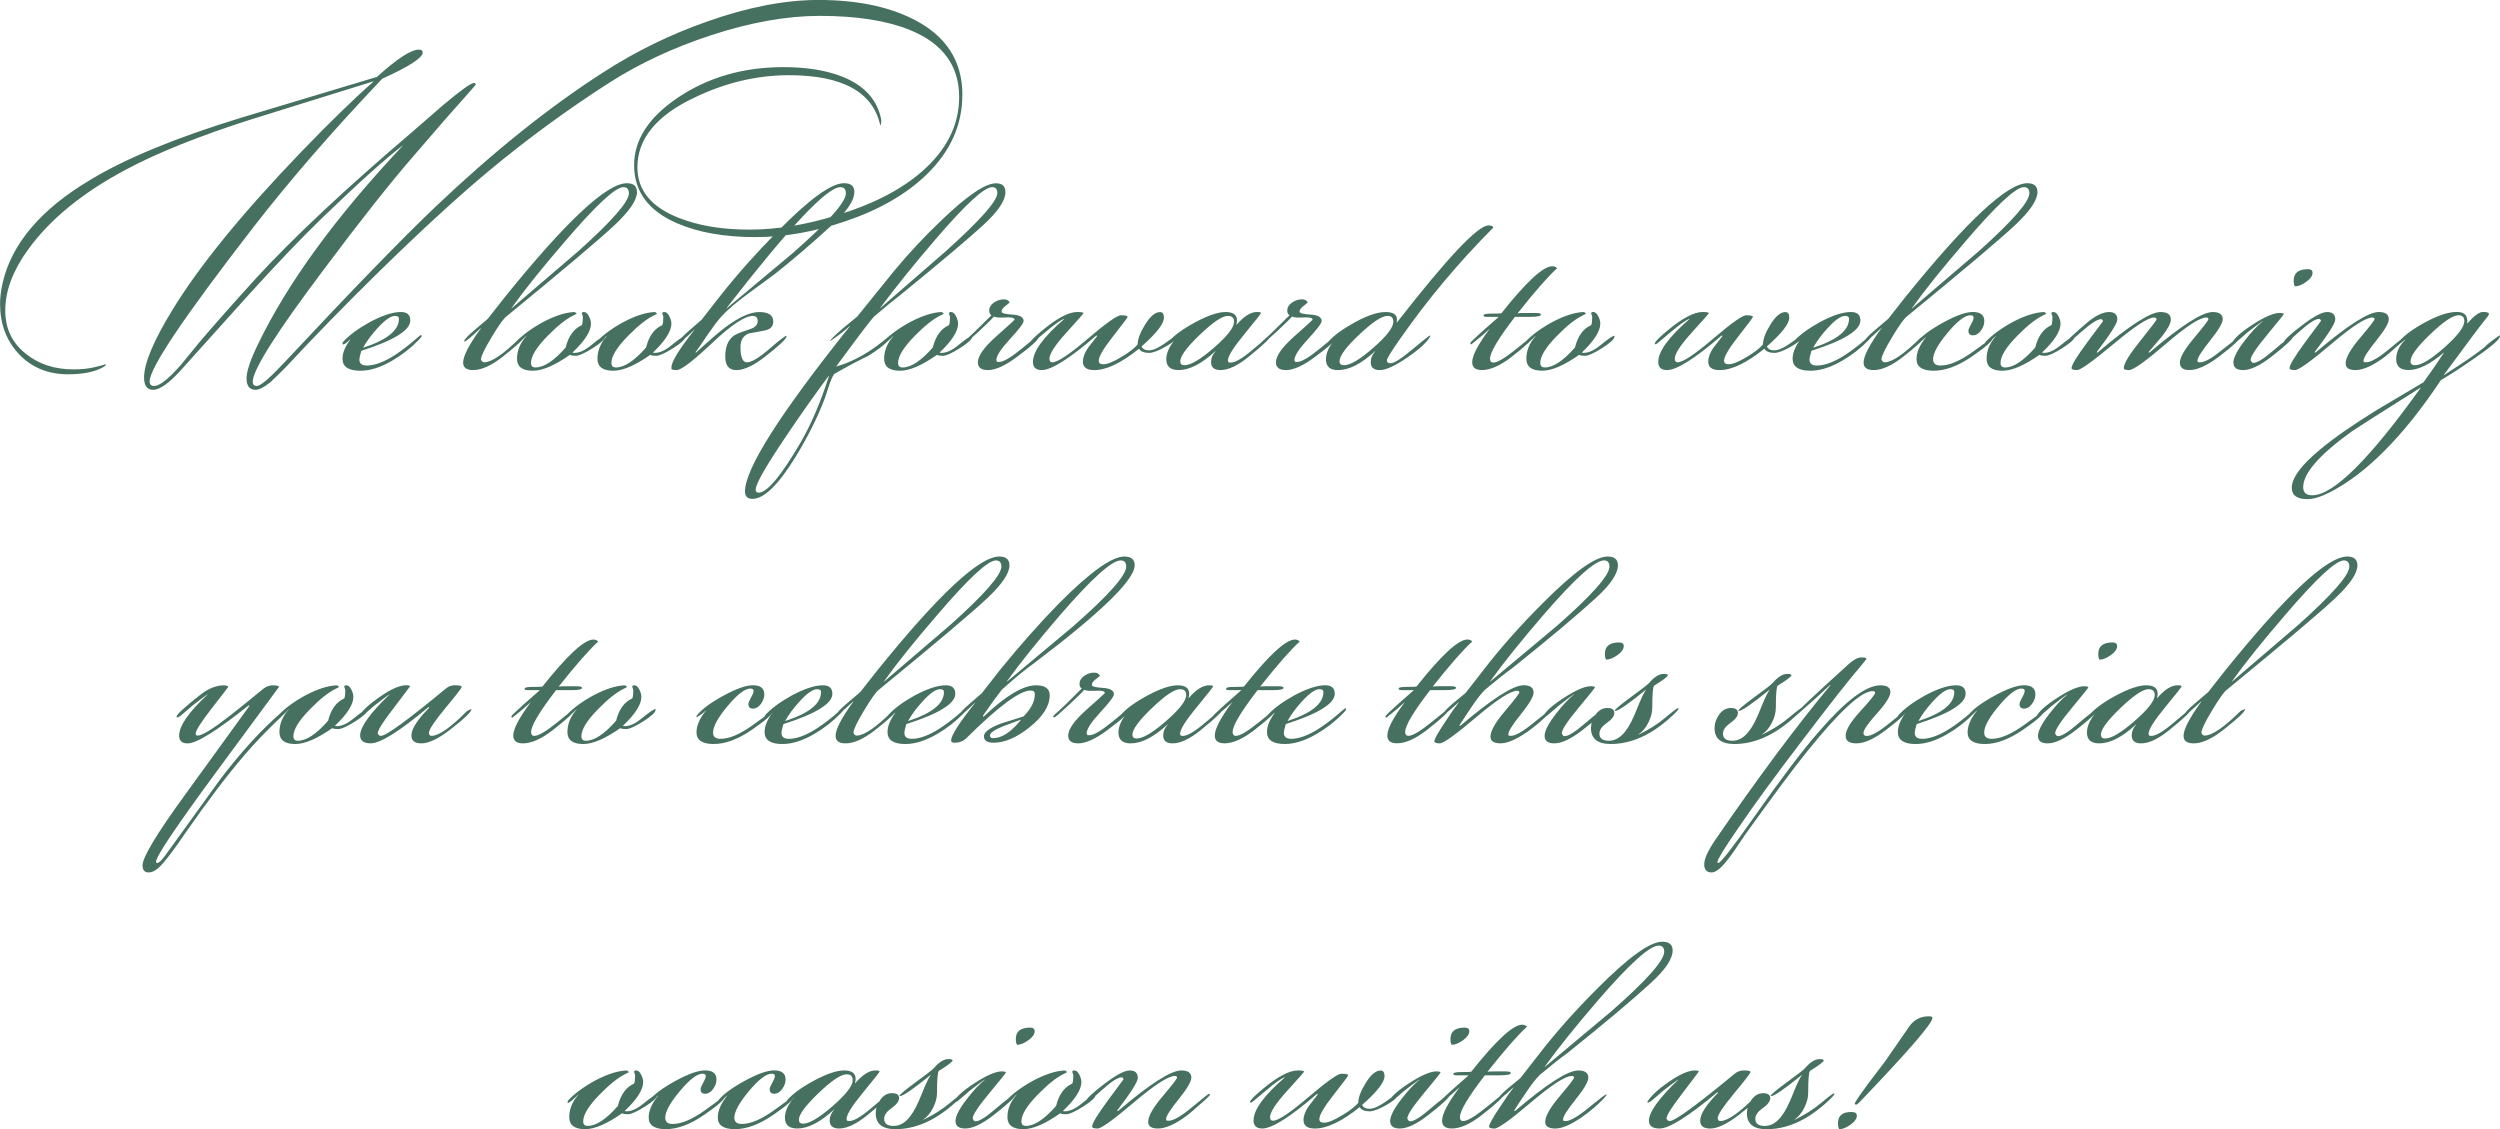 <?xml version="1.0" encoding="UTF-8"?> <svg xmlns="http://www.w3.org/2000/svg" xmlns:xlink="http://www.w3.org/1999/xlink" xmlns:xodm="http://www.corel.com/coreldraw/odm/2003" xml:space="preserve" width="65.261mm" height="29.476mm" version="1.1" style="shape-rendering:geometricPrecision; text-rendering:geometricPrecision; image-rendering:optimizeQuality; fill-rule:evenodd; clip-rule:evenodd" viewBox="0 0 915.44 413.47"> <defs> <style type="text/css"> .fil0 {fill:#46705F;fill-rule:nonzero} </style> </defs> <g id="Слой_x0020_1">  <g id="_2613838250576"> <g> <path class="fil0" d="M352.38 34.8c0,10.93 -4.35,20.63 -13.06,29.1 -7.52,7.28 -17.54,13.03 -30.05,17.22 -11.16,3.8 -22.05,5.7 -32.66,5.7 -11.24,0 -20.74,-1.66 -28.5,-4.99 -10.61,-4.51 -15.91,-11.64 -15.91,-21.38 0,-9.18 5.23,-17.34 15.68,-24.47 11.16,-7.6 24.15,-11.4 38.96,-11.4 8.31,0 15.36,1.11 21.14,3.32 7.84,3.01 12.63,7.84 14.37,14.49 0.24,0.95 0.36,1.58 0.36,1.9 0,0.79 -0.12,1.35 -0.36,1.66 -2.69,-12.27 -13.86,-18.41 -33.49,-18.41 -11.72,0 -23.24,2.73 -34.56,8.19 -13.93,6.57 -20.9,15.08 -20.9,25.54 0,8.39 5.07,14.57 15.2,18.53 7.21,2.85 15.8,4.28 25.77,4.28 10.13,0 20.78,-1.74 31.95,-5.23 12.91,-3.88 23.24,-9.15 31,-15.8 9.26,-8 13.9,-17.18 13.9,-27.55 0,-11.48 -6.06,-19.67 -18.17,-24.58 -8.47,-3.4 -19.44,-5.11 -32.9,-5.11 -12.11,0 -25.42,2.38 -39.91,7.13 -13.7,4.51 -26.01,10.25 -36.94,17.22 -15.44,9.9 -30.21,20.7 -44.3,32.42 -11.56,9.66 -25.02,22.01 -40.38,37.05 -12.03,11.8 -23.28,23.32 -33.73,34.56 -1.27,1.35 -3.25,3.29 -5.94,5.82 -2.3,1.82 -4.08,2.73 -5.34,2.73 -2.22,0 -3.33,-1.38 -3.33,-4.16 0,-2.53 1.31,-6.53 3.92,-11.99 10.85,-22.65 28.58,-47.03 53.21,-73.16l0 -0.12c-6.25,4.75 -16.07,13.58 -29.45,26.49 -7.44,7.2 -16.23,16.39 -26.37,27.55 -8.55,9.5 -17.06,18.96 -25.53,28.38 -4.28,4.67 -7.6,7.01 -9.98,7.01 -2.22,0 -3.33,-1.5 -3.33,-4.51 0,-5.15 3.4,-13.3 10.21,-24.47 9.82,-16.15 25.57,-35.51 47.27,-58.08 10.53,-10.93 19.36,-19.52 26.49,-25.77l0 -0.12c-14.81,4.59 -29.57,9.19 -44.3,13.78 -19.16,6.1 -34.6,12.27 -46.32,18.53 -15.92,8.47 -27.87,18.25 -35.87,29.34 -5.54,7.68 -8.31,15.08 -8.31,22.21 0,6.73 2.57,12.07 7.72,16.03 4.67,3.72 10.45,5.58 17.34,5.58 2.93,0 5.5,-0.28 7.72,-0.83l2.37 -0.59c0.95,-0.24 1.39,-0.4 1.31,-0.47l0.36 0.12c0.08,0.24 -0.32,0.59 -1.19,1.07 -3.09,1.66 -7.28,2.49 -12.59,2.49 -7.36,0 -13.36,-2.45 -17.99,-7.36 -4.63,-4.91 -6.95,-11.05 -6.95,-18.41 0,-2.45 0.32,-5.03 0.95,-7.72 3.33,-14.41 14.05,-27 32.19,-37.77 12.99,-7.84 31.35,-15.4 55.11,-22.68 16.63,-4.99 33.21,-9.98 49.76,-14.96 7.36,-6.65 12.47,-9.98 15.32,-9.98 0.95,0 1.43,0.36 1.43,1.07 0,1.9 -4.95,5.11 -14.85,9.6 -18.05,19 -33.77,37.11 -47.15,54.35 -25.34,32.74 -38,51.56 -38,56.47 0,1.11 0.55,1.66 1.66,1.66 0.79,0 1.78,-0.4 2.97,-1.19 2.14,-1.51 4.51,-3.8 7.13,-6.89 2.06,-2.51 4.16,-5.09 6.29,-7.7 5.78,-6.81 12.71,-14.63 20.78,-23.5 13.7,-14.94 32.86,-32.9 57.48,-53.86 3.64,-3.17 7.33,-6.37 11.05,-9.6 6.49,-5.46 10.29,-8.19 11.4,-8.19 0.16,0 0.32,0.04 0.47,0.12l0.24 0.36c-0.24,0.4 -1.39,1.74 -3.45,4.04 -4.28,4.73 -10.65,12.03 -19.12,21.91 -8.79,10.12 -19.79,24.03 -33.02,41.73 -17.42,23.14 -26.13,36.9 -26.13,41.23 0,1.03 0.51,1.54 1.54,1.54 1.35,0 4.71,-2.89 10.1,-8.65 24.7,-26.41 43.11,-45.37 55.23,-56.91 21.3,-20.25 41.88,-36.72 61.76,-49.45 11.8,-7.6 24.35,-13.72 37.65,-18.39 14.89,-5.28 28.5,-7.94 40.86,-7.94 13.86,0 25.42,2.34 34.68,7.01 12.03,6.02 18.05,15.28 18.05,27.79zm-197.98 88.24c0,0.24 -0.36,0.71 -1.07,1.43 -2.93,3.01 -6.18,5.54 -9.74,7.6 -4.2,2.45 -8.08,3.68 -11.64,3.68 -4.35,0 -6.53,-1.46 -6.53,-4.39 0,-2.14 0.95,-4.47 2.85,-7.01l-0.14 0c-1.21,1.19 -2.02,1.78 -2.45,1.78 -0.08,0 -0.18,-0.04 -0.26,-0.12l0 -0.24c0,0 0.04,-0.16 0.12,-0.48 2.24,-2.49 5.52,-4.93 9.84,-7.32 4.63,-2.47 8.43,-3.72 11.38,-3.72 2.32,0 3.48,1.03 3.48,3.11 0,3.58 -5.98,7.28 -17.93,11.1 -0.48,1.6 -0.71,2.67 -0.71,3.23 0,1.44 0.91,2.16 2.73,2.16 2.45,0 5.34,-0.95 8.67,-2.85 2.3,-1.35 4.79,-3.13 7.48,-5.34 2.3,-1.98 3.48,-2.97 3.56,-2.97 0.24,0 0.36,0.12 0.36,0.36zm-8.31 -6.28c0,-0.73 -0.47,-1.09 -1.43,-1.09 -1.58,0 -3.76,1.54 -6.53,4.61 -2.14,2.34 -3.84,4.65 -5.11,6.91l0 0.12c8.71,-2.83 13.06,-6.35 13.06,-10.55zm87.17 -46.46c0,2.93 -2.71,6.95 -8.14,12.06 -5.42,5.11 -18.67,16.29 -39.73,33.55 -1.03,0.79 -2.83,3.32 -5.4,7.6 -2.57,4.28 -3.86,6.97 -3.86,8.08l0.24 0.59c0.32,0.32 0.63,0.48 0.95,0.48 2.69,0 7.09,-3.01 13.18,-9.03l1.54 -0.71 0 0.24c0,0.79 -2.69,3.33 -8.08,7.56 -4.12,3.19 -7.68,4.79 -10.69,4.79 -2.45,0 -3.68,-0.91 -3.68,-2.75 0,-2.39 2.18,-6.59 6.53,-12.57l-0.12 0c-3.48,3.25 -5.46,4.87 -5.94,4.87 -0.08,-0.08 -0.12,-0.12 -0.12,-0.12 0.08,-0.63 1.39,-2.02 3.92,-4.16 1.58,-1.35 3.17,-2.69 4.75,-4.04 1.35,-1.74 3.4,-4.35 6.17,-7.84 22.49,-27.87 37.41,-41.81 44.78,-41.81 2.45,0 3.68,1.07 3.68,3.21zm-2.97 0.48c0,-1.5 -0.67,-2.26 -2.02,-2.26 -2.93,0 -10.09,6.67 -21.5,20.01 -8.31,9.64 -14.81,17.73 -19.48,24.29l0 0.12c8.16,-6.95 16.31,-13.93 24.47,-20.96 12.35,-11.06 18.53,-18.13 18.53,-21.2zm-8.67 52.38c0,0.95 -1.51,2.38 -4.51,4.28 -3.01,1.9 -5.11,2.85 -6.29,2.85 -1.03,0 -1.74,-0.12 -2.14,-0.36 -5.54,3.88 -10.05,5.82 -13.54,5.82 -3.88,0 -5.82,-1.46 -5.82,-4.39 0,-2.93 1.11,-5.66 3.33,-8.19l0 -0.12c-2.06,2.06 -3.33,3.09 -3.8,3.09 -0.08,0 -0.12,-0.04 -0.12,-0.12l0 -0.24c0,0 0.04,-0.16 0.12,-0.48 2.45,-2.61 5.78,-5.07 9.98,-7.36 4.51,-2.37 8.39,-3.6 11.64,-3.68l0.71 0.59c-0.08,0.08 -0.51,0.32 -1.31,0.71 -2.61,1.27 -5.74,3.76 -9.38,7.48 -4.04,4.12 -6.06,7.4 -6.06,9.86 0,1.11 0.55,1.66 1.66,1.66 3.09,0 6.77,-2.43 11.05,-7.32 1.03,-4.18 3.01,-6.89 5.94,-8.18 0.24,-0.57 0.36,-1.56 0.36,-3.01 0,-0.16 -0.06,-0.38 -0.18,-0.65 -0.12,-0.28 -0.18,-0.51 -0.18,-0.67 0,-0.32 0.24,-0.48 0.71,-0.48 0.71,0 1.33,0.5 1.84,1.51 0.51,1.01 0.77,1.92 0.77,2.71 0,2.83 -2.26,6.35 -6.77,10.63 0.24,0.08 0.48,0.12 0.71,0.12 1.82,0 3.88,-0.95 6.18,-2.85 2.61,-2.14 4.28,-3.29 4.99,-3.44 0.08,0.08 0.12,0.16 0.12,0.24zm29.45 0c0,0.95 -1.51,2.38 -4.51,4.28 -3.01,1.9 -5.11,2.85 -6.29,2.85 -1.03,0 -1.74,-0.12 -2.14,-0.36 -5.54,3.88 -10.05,5.82 -13.54,5.82 -3.88,0 -5.82,-1.46 -5.82,-4.39 0,-2.93 1.11,-5.66 3.33,-8.19l0 -0.12c-2.06,2.06 -3.33,3.09 -3.8,3.09 -0.08,0 -0.12,-0.04 -0.12,-0.12l0 -0.24c0,0 0.04,-0.16 0.12,-0.48 2.45,-2.61 5.78,-5.07 9.98,-7.36 4.51,-2.37 8.39,-3.6 11.64,-3.68l0.71 0.59c-0.08,0.08 -0.51,0.32 -1.31,0.71 -2.61,1.27 -5.74,3.76 -9.38,7.48 -4.04,4.12 -6.06,7.4 -6.06,9.86 0,1.11 0.55,1.66 1.66,1.66 3.09,0 6.77,-2.43 11.05,-7.32 1.03,-4.18 3.01,-6.89 5.94,-8.18 0.24,-0.57 0.36,-1.56 0.36,-3.01 0,-0.16 -0.06,-0.38 -0.18,-0.65 -0.12,-0.28 -0.18,-0.51 -0.18,-0.67 0,-0.32 0.24,-0.48 0.71,-0.48 0.71,0 1.33,0.5 1.84,1.51 0.51,1.01 0.77,1.92 0.77,2.71 0,2.83 -2.26,6.35 -6.77,10.63 0.24,0.08 0.48,0.12 0.71,0.12 1.82,0 3.88,-0.95 6.18,-2.85 2.61,-2.14 4.28,-3.29 4.99,-3.44 0.08,0.08 0.12,0.16 0.12,0.24zm61.76 -52.85c0,3.09 -2.69,7.09 -8.08,12 -7.44,6.81 -14.41,12.79 -20.9,17.93 -3.48,2.53 -6.93,5.07 -10.33,7.6 -4.28,3.17 -7.4,5.86 -9.38,8.08 -1.35,1.5 -2.97,3.64 -4.87,6.41 -2.3,3.48 -3.84,5.7 -4.63,6.65l0.24 0.12c5.15,-4.71 8.71,-7.78 10.69,-9.22 4.99,-3.74 9.14,-5.62 12.47,-5.62 3.4,0 5.11,1.17 5.11,3.48 0,1.76 -1.01,2.85 -3.03,3.25 -2.02,0.42 -3.98,0.77 -5.88,1.09 -2.06,0.81 -3.09,2.45 -3.09,4.93 0,3.78 0.79,5.66 2.37,5.66 1.66,0 4.36,-1.6 8.08,-4.81 3.72,-3.21 5.86,-4.85 6.41,-4.93l0 0.24c0,0.89 -2.73,3.45 -8.19,7.68 -4.04,3.11 -7.44,4.67 -10.21,4.67 -2.69,0 -4.04,-1.66 -4.04,-4.97 0,-3.54 1.03,-6.08 3.09,-7.6 0.79,-0.57 2.69,-1.35 5.7,-2.32 2.06,-0.63 3.09,-1.64 3.09,-3.01 0,-1.29 -0.59,-1.94 -1.78,-1.94 -2.93,0 -7.9,3.31 -14.9,9.92 -7.01,6.61 -11.34,9.92 -13,9.92 -0.95,0 -1.58,-0.12 -1.9,-0.36l0 -0.5c-0.16,-1.94 2.65,-6.57 8.43,-13.88l0 -0.12c-2.93,2.93 -4.71,4.39 -5.34,4.39 -0.16,0 -0.24,-0.04 -0.24,-0.12 0.08,-0.55 1.31,-1.86 3.68,-3.92 2.93,-2.53 4.43,-3.84 4.51,-3.92 1.5,-1.98 3.76,-4.87 6.77,-8.67 6.25,-7.92 13.22,-15.76 20.9,-23.52 11.64,-11.88 19.8,-17.82 24.47,-17.82 2.53,0 3.8,1.07 3.8,3.21zm-3.09 0.48c0,-1.5 -0.67,-2.26 -2.02,-2.26 -4.91,0 -18.8,14.77 -41.69,44.3l0 0.12c8.08,-6.71 16.15,-13.46 24.23,-20.25 12.99,-11.38 19.48,-18.69 19.48,-21.91zm58.43 -0.48c0,3.09 -2.69,7.11 -8.08,12.06 -5.38,4.95 -15.4,13.4 -30.05,25.36 -2.3,1.74 -5.58,4.43 -9.86,8.08 -1.03,0.95 -5.7,7.09 -14.01,18.41 6.25,-1.74 12.55,-5.3 18.88,-10.69 0.63,-0.55 1.03,-0.83 1.19,-0.83 0.24,0 0.36,0.04 0.36,0.12 0,0.4 -0.32,0.91 -0.95,1.54 -1.9,1.98 -4.47,3.96 -7.72,5.94 -3.8,1.82 -7.96,4.04 -12.47,6.65 -0.63,0.87 -1.27,2.3 -1.9,4.28 -0.55,1.58 -1.07,3.13 -1.54,4.63 -2.69,7.05 -6.29,14.25 -10.81,21.61 -6.25,10.13 -11.48,15.2 -15.68,15.2 -1.82,0 -2.73,-0.91 -2.73,-2.73 0,-8.31 12.83,-28.5 38.48,-60.57l-0.12 0c-1.66,1.58 -4.08,3.44 -7.25,5.58 0.08,-0.47 1.62,-2.02 4.63,-4.63 1.82,-1.5 3.6,-2.97 5.34,-4.39 3.48,-4.36 8,-9.94 13.54,-16.75 5.38,-6.49 11.24,-12.75 17.58,-18.77 9.26,-8.87 15.84,-13.3 19.72,-13.3 2.29,0 3.44,1.07 3.44,3.21zm-2.97 0.36c0,-1.43 -0.63,-2.14 -1.9,-2.14 -2.93,0 -9.9,6.43 -20.9,19.3 -7.36,8.53 -14.05,16.82 -20.07,24.88l0 0.12c8,-6.95 15.99,-13.9 23.99,-20.84 12.59,-11.3 18.88,-18.41 18.88,-21.32zm-61.64 66.98l-0.12 0c-4.67,6.25 -9.66,13.3 -14.96,21.14 -7.84,11.56 -11.76,18.37 -11.76,20.43 0,0.79 0.36,1.19 1.07,1.19 3.09,0 8.19,-6.1 15.32,-18.29 3.96,-6.81 7.44,-14.96 10.45,-24.47zm52.49 -14.49c0,0.95 -1.51,2.38 -4.51,4.28 -3.01,1.9 -5.11,2.85 -6.29,2.85 -1.03,0 -1.74,-0.12 -2.14,-0.36 -5.54,3.88 -10.05,5.82 -13.54,5.82 -3.88,0 -5.82,-1.46 -5.82,-4.39 0,-2.93 1.11,-5.66 3.33,-8.19l0 -0.12c-2.06,2.06 -3.33,3.09 -3.8,3.09 -0.08,0 -0.12,-0.04 -0.12,-0.12l0 -0.24c0,0 0.04,-0.16 0.12,-0.48 2.45,-2.61 5.78,-5.07 9.98,-7.36 4.51,-2.37 8.39,-3.6 11.64,-3.68l0.71 0.59c-0.08,0.08 -0.51,0.32 -1.31,0.71 -2.61,1.27 -5.74,3.76 -9.38,7.48 -4.04,4.12 -6.06,7.4 -6.06,9.86 0,1.11 0.55,1.66 1.66,1.66 3.09,0 6.77,-2.43 11.05,-7.32 1.03,-4.18 3.01,-6.89 5.94,-8.18 0.24,-0.57 0.36,-1.56 0.36,-3.01 0,-0.16 -0.06,-0.38 -0.18,-0.65 -0.12,-0.28 -0.18,-0.51 -0.18,-0.67 0,-0.32 0.24,-0.48 0.71,-0.48 0.71,0 1.33,0.5 1.84,1.51 0.51,1.01 0.77,1.92 0.77,2.71 0,2.83 -2.26,6.35 -6.77,10.63 0.24,0.08 0.48,0.12 0.71,0.12 1.82,0 3.88,-0.95 6.18,-2.85 2.61,-2.14 4.28,-3.29 4.99,-3.44 0.08,0.08 0.12,0.16 0.12,0.24zm24.47 -0.12c0,1.13 -2.73,3.68 -8.19,7.68 -4.28,3.19 -7.8,4.79 -10.57,4.79 -2.45,0 -3.68,-0.95 -3.68,-2.83 0,-2.36 2.24,-5.52 6.71,-9.5 4.47,-3.98 6.71,-6 6.71,-6.08 0,-0.47 -0.43,-0.75 -1.31,-0.83 -0.61,-0.08 -1.49,-0.08 -2.59,0 -1.33,0 -2,0 -2,0 -0.4,0 -0.95,-0.12 -1.66,-0.36 -0.53,0.71 -2.44,2.57 -5.66,5.58 -3.23,3.01 -4.99,4.51 -5.31,4.51 -0.24,0 -0.36,-0.12 -0.36,-0.36 0,-0.16 0.32,-0.51 0.95,-1.07 1.35,-1.11 4.51,-4.16 9.5,-9.14 -0.55,-0.32 -0.83,-0.87 -0.83,-1.66 0,-1.19 0.57,-2.18 1.72,-2.97 1.15,-0.79 2.36,-1.19 3.62,-1.19 1.11,0 1.82,0.4 2.14,1.19 -0.63,0.48 -1.23,0.95 -1.78,1.43 -0.79,0.63 -1.19,1.27 -1.19,1.9 0,0.55 1.35,0.91 4.04,1.07 2.69,0.16 4.04,0.95 4.04,2.37 0,0.79 -1.66,2.99 -4.99,6.59 -3.33,3.6 -4.99,6.16 -4.99,7.66 0,0.24 0.12,0.48 0.36,0.71l0.59 0c1.5,0.08 4.3,-1.54 8.37,-4.87 4.08,-3.33 6.08,-4.99 6,-4.99 0.24,0 0.36,0.12 0.36,0.36zm50.47 0.12c0,0.93 -1.36,2.18 -4.1,3.72 -2.73,1.56 -4.77,2.34 -6.12,2.34 -1.82,0 -3.05,-0.51 -3.68,-1.54 -6.49,5.23 -11.96,7.84 -16.39,7.84 -2.77,0 -4.16,-1.03 -4.16,-3.09 0,-1.58 0.63,-3.29 1.9,-5.11 1.11,-1.43 2.22,-2.85 3.32,-4.28l-0.24 -0.24c-9.82,8.47 -16.51,12.71 -20.07,12.71 -2.14,0 -3.21,-0.99 -3.21,-2.97 0,-3.88 3.8,-9.11 11.4,-15.68l0 -0.12c-1.43,0.55 -3.78,2.24 -7.07,5.05 -3.29,2.81 -5.05,4.26 -5.29,4.33l-0.36 -0.38c0.32,-0.81 1.86,-2.36 4.63,-4.65 5.46,-4.57 9.78,-6.85 12.95,-6.85 1.5,0 2.26,0.16 2.26,0.48 0,0.1 -2.08,2.44 -6.24,7.03 -4.16,4.61 -6.24,7.8 -6.24,9.58 0,0.89 0.36,1.33 1.07,1.33 1.9,0 6.22,-2.87 12.95,-8.61 6.73,-5.74 10.77,-8.61 12.11,-8.61 1.66,0 2.49,0.2 2.49,0.59 0,0.24 -1.76,2.59 -5.29,7.07 -3.52,4.47 -5.28,7.46 -5.28,8.97 0,0.87 0.55,1.31 1.66,1.31 1.51,0 3.76,-0.91 6.77,-2.75 2.77,-1.66 4.71,-3.19 5.82,-4.53 0,-1.92 0.93,-4.38 2.79,-7.36 1.86,-2.99 3.66,-4.47 5.4,-4.47 0.95,0 1.43,0.67 1.43,2.04 0,2.24 -2.73,5.74 -8.19,10.53 0.4,0.97 1.31,1.44 2.73,1.44 1.51,0 3.52,-0.91 6.06,-2.73 2.53,-1.82 3.84,-2.73 3.92,-2.73 0.08,0 0.16,0.12 0.24,0.36zm34.32 -0.24c0,0.79 -2.73,3.4 -8.19,7.8 -3.96,3.19 -7.36,4.79 -10.21,4.79 -2.3,0 -3.45,-0.97 -3.45,-2.91 0,-1.44 0.55,-2.77 1.66,-3.98l-0.12 0c-4.99,4.59 -9.46,6.89 -13.42,6.89 -3.01,0 -4.51,-1.33 -4.51,-3.96 0,-2.32 1.11,-4.77 3.33,-7.32l-0.12 0c-1.19,1.27 -1.94,1.9 -2.26,1.9 -0.16,0 -0.28,-0.04 -0.36,-0.12l0 -0.24c0,0 0.04,-0.16 0.12,-0.48 1.98,-2.37 5.29,-4.81 9.92,-7.3 4.63,-2.49 8.33,-3.74 11.1,-3.74 2.77,0 4.16,1.03 4.16,3.09 0,0.47 -0.08,0.99 -0.24,1.54l0.12 0c2.69,-3.09 5.15,-4.63 7.36,-4.63 1.03,0 1.54,0.12 1.54,0.36 0,0.24 -2.02,2.81 -6.06,7.72 -4.04,4.89 -6.06,8.13 -6.06,9.74l0.24 0.59c0.24,0.08 0.51,0.12 0.83,0.12 1.66,0 4.41,-1.64 8.25,-4.93 3.84,-3.29 5.92,-4.97 6.24,-5.05 0.08,0.08 0.12,0.12 0.12,0.12zm-13.42 -5.11c0,-1.43 -0.75,-2.14 -2.26,-2.14 -2.06,0 -5.48,2.3 -10.27,6.89 -4.79,4.59 -7.18,7.84 -7.18,9.74 0,0.95 0.51,1.43 1.54,1.43 2.3,0 5.9,-2.14 10.81,-6.41 4.91,-4.28 7.36,-7.44 7.36,-9.5zm37.77 5.23c0,1.13 -2.73,3.68 -8.19,7.68 -4.28,3.19 -7.8,4.79 -10.57,4.79 -2.45,0 -3.68,-0.95 -3.68,-2.83 0,-2.36 2.24,-5.52 6.71,-9.5 4.47,-3.98 6.71,-6 6.71,-6.08 0,-0.47 -0.43,-0.75 -1.31,-0.83 -0.61,-0.08 -1.49,-0.08 -2.59,0 -1.33,0 -2,0 -2,0 -0.4,0 -0.95,-0.12 -1.66,-0.36 -0.53,0.71 -2.44,2.57 -5.66,5.58 -3.23,3.01 -4.99,4.51 -5.31,4.51 -0.24,0 -0.36,-0.12 -0.36,-0.36 0,-0.16 0.32,-0.51 0.95,-1.07 1.35,-1.11 4.51,-4.16 9.5,-9.14 -0.55,-0.32 -0.83,-0.87 -0.83,-1.66 0,-1.19 0.57,-2.18 1.72,-2.97 1.15,-0.79 2.36,-1.19 3.62,-1.19 1.11,0 1.82,0.4 2.14,1.19 -0.63,0.48 -1.23,0.95 -1.78,1.43 -0.79,0.63 -1.19,1.27 -1.19,1.9 0,0.55 1.35,0.91 4.04,1.07 2.69,0.16 4.04,0.95 4.04,2.37 0,0.79 -1.66,2.99 -4.99,6.59 -3.33,3.6 -4.99,6.16 -4.99,7.66 0,0.24 0.12,0.48 0.36,0.71l0.59 0c1.5,0.08 4.3,-1.54 8.37,-4.87 4.08,-3.33 6.08,-4.99 6,-4.99 0.24,0 0.36,0.12 0.36,0.36zm57.13 -39.67c-12.67,12.71 -24.07,26.31 -34.2,40.84 -3.17,4.51 -4.75,7.11 -4.75,7.74 0,0.71 0.44,1.07 1.31,1.07 1.27,0 3.68,-1.49 7.25,-4.45 4.12,-3.45 6.53,-5.36 7.25,-5.76l0.12 0.24c-1.03,2.08 -3.82,4.67 -8.37,7.8 -4.55,3.11 -7.94,4.67 -10.15,4.67 -2.22,0 -3.32,-0.97 -3.32,-2.91 0,-1.44 0.55,-2.77 1.66,-3.98l-0.12 0c-4.99,4.59 -9.5,6.89 -13.54,6.89 -2.93,0 -4.39,-1.33 -4.39,-3.96 0,-2.32 1.11,-4.77 3.32,-7.32l-0.12 0c-1.19,1.27 -1.98,1.9 -2.38,1.9 -0.08,0 -0.16,-0.04 -0.24,-0.12l0 -0.24c0,-0.16 0.04,-0.32 0.12,-0.48 2.06,-2.37 5.36,-4.81 9.92,-7.3 4.55,-2.49 8.29,-3.74 11.22,-3.74 3.25,0 4.59,1.27 4.04,3.8l0.12 0c18.45,-23.67 29.61,-35.51 33.49,-35.51 1.11,0 1.7,0.28 1.78,0.83zm-36.58 34.44c0,-1.43 -0.71,-2.14 -2.14,-2.14 -2.06,0 -5.5,2.28 -10.33,6.83 -4.83,4.55 -7.24,7.82 -7.24,9.8 0,0.95 0.55,1.43 1.66,1.43 2.3,0 5.88,-2.14 10.75,-6.41 4.87,-4.28 7.3,-7.44 7.3,-9.5zm59.98 -19.6c-3.25,2.93 -8.08,8.43 -14.49,16.51 0.63,-0.08 1.27,-0.12 1.9,-0.12l4.87 0c1.19,0 1.78,0.2 1.78,0.59 0,0.55 -1.31,0.83 -3.92,0.83 -1.82,0 -3.68,0 -5.58,0 -6.1,7.92 -9.14,13.02 -9.14,15.32 0,0.95 0.4,1.43 1.19,1.43 1.5,0 4.31,-1.66 8.43,-4.99 4.12,-3.32 6.18,-4.99 6.18,-4.99 0.16,0 0.24,0.08 0.24,0.24 0,0.87 -2.69,3.4 -8.08,7.6 -4.2,3.25 -7.84,4.87 -10.93,4.87 -2.37,0 -3.56,-0.95 -3.56,-2.85 0,-2.45 2.14,-6.53 6.41,-12.23l0.12 -0.12c-1.86,1.74 -4.14,3.68 -6.89,5.82 -0.24,-0.08 -0.36,-0.24 -0.36,-0.48 0,-0.24 1.47,-1.66 4.39,-4.28 3.64,-3.17 5.66,-4.95 6.06,-5.34 -0.55,0 -1.35,0 -2.37,0 -1.03,0 -1.78,0 -2.26,0l-0.71 -0.1c-0.16,-0.14 -0.24,-0.3 -0.24,-0.5 0,-0.4 1.07,-0.59 3.21,-0.59 1.9,0 3.01,-0.04 3.32,-0.12 9.11,-11.48 15.32,-17.22 18.65,-17.22 0.71,0 1.31,0.24 1.78,0.71zm21.02 24.94c0,0.95 -1.51,2.38 -4.51,4.28 -3.01,1.9 -5.11,2.85 -6.29,2.85 -1.03,0 -1.74,-0.12 -2.14,-0.36 -5.54,3.88 -10.05,5.82 -13.54,5.82 -3.88,0 -5.82,-1.46 -5.82,-4.39 0,-2.93 1.11,-5.66 3.33,-8.19l0 -0.12c-2.06,2.06 -3.33,3.09 -3.8,3.09 -0.08,0 -0.12,-0.04 -0.12,-0.12l0 -0.24c0,0 0.04,-0.16 0.12,-0.48 2.45,-2.61 5.78,-5.07 9.98,-7.36 4.51,-2.37 8.39,-3.6 11.64,-3.68l0.71 0.59c-0.08,0.08 -0.51,0.32 -1.31,0.71 -2.61,1.27 -5.74,3.76 -9.38,7.48 -4.04,4.12 -6.06,7.4 -6.06,9.86 0,1.11 0.55,1.66 1.66,1.66 3.09,0 6.77,-2.43 11.05,-7.32 1.03,-4.18 3.01,-6.89 5.94,-8.18 0.24,-0.57 0.36,-1.56 0.36,-3.01 0,-0.16 -0.06,-0.38 -0.18,-0.65 -0.12,-0.28 -0.18,-0.51 -0.18,-0.67 0,-0.32 0.24,-0.48 0.71,-0.48 0.71,0 1.33,0.5 1.84,1.51 0.51,1.01 0.77,1.92 0.77,2.71 0,2.83 -2.26,6.35 -6.77,10.63 0.24,0.08 0.48,0.12 0.71,0.12 1.82,0 3.88,-0.95 6.18,-2.85 2.61,-2.14 4.28,-3.29 4.99,-3.44 0.08,0.08 0.12,0.16 0.12,0.24z"></path> <path class="fil0" d="M659.97 123.16c0,0.93 -1.36,2.18 -4.1,3.72 -2.73,1.56 -4.77,2.34 -6.12,2.34 -1.82,0 -3.05,-0.51 -3.68,-1.54 -6.49,5.23 -11.96,7.84 -16.39,7.84 -2.77,0 -4.16,-1.03 -4.16,-3.09 0,-1.58 0.63,-3.29 1.9,-5.11 1.11,-1.43 2.22,-2.85 3.32,-4.28l-0.24 -0.24c-9.82,8.47 -16.51,12.71 -20.07,12.71 -2.14,0 -3.21,-0.99 -3.21,-2.97 0,-3.88 3.8,-9.11 11.4,-15.68l0 -0.12c-1.43,0.55 -3.78,2.24 -7.07,5.05 -3.29,2.81 -5.05,4.26 -5.29,4.33l-0.36 -0.38c0.32,-0.81 1.86,-2.36 4.63,-4.65 5.46,-4.57 9.78,-6.85 12.95,-6.85 1.5,0 2.26,0.16 2.26,0.48 0,0.1 -2.08,2.44 -6.24,7.03 -4.16,4.61 -6.24,7.8 -6.24,9.58 0,0.89 0.36,1.33 1.07,1.33 1.9,0 6.22,-2.87 12.95,-8.61 6.73,-5.74 10.77,-8.61 12.11,-8.61 1.66,0 2.49,0.2 2.49,0.59 0,0.24 -1.76,2.59 -5.29,7.07 -3.52,4.47 -5.28,7.46 -5.28,8.97 0,0.87 0.55,1.31 1.66,1.31 1.51,0 3.76,-0.91 6.77,-2.75 2.77,-1.66 4.71,-3.19 5.82,-4.53 0,-1.92 0.93,-4.38 2.79,-7.36 1.86,-2.99 3.66,-4.47 5.4,-4.47 0.95,0 1.43,0.67 1.43,2.04 0,2.24 -2.73,5.74 -8.19,10.53 0.4,0.97 1.31,1.44 2.73,1.44 1.51,0 3.52,-0.91 6.06,-2.73 2.53,-1.82 3.84,-2.73 3.92,-2.73 0.08,0 0.16,0.12 0.24,0.36zm25.42 -0.12c0,0.24 -0.36,0.71 -1.07,1.43 -2.93,3.01 -6.18,5.54 -9.74,7.6 -4.2,2.45 -8.08,3.68 -11.64,3.68 -4.35,0 -6.53,-1.46 -6.53,-4.39 0,-2.14 0.95,-4.47 2.85,-7.01l-0.14 0c-1.21,1.19 -2.02,1.78 -2.45,1.78 -0.08,0 -0.18,-0.04 -0.26,-0.12l0 -0.24c0,0 0.04,-0.16 0.12,-0.48 2.24,-2.49 5.52,-4.93 9.84,-7.32 4.63,-2.47 8.43,-3.72 11.38,-3.72 2.32,0 3.48,1.03 3.48,3.11 0,3.58 -5.98,7.28 -17.93,11.1 -0.48,1.6 -0.71,2.67 -0.71,3.23 0,1.44 0.91,2.16 2.73,2.16 2.45,0 5.34,-0.95 8.67,-2.85 2.3,-1.35 4.79,-3.13 7.48,-5.34 2.3,-1.98 3.48,-2.97 3.56,-2.97 0.24,0 0.36,0.12 0.36,0.36zm-8.31 -6.28c0,-0.73 -0.47,-1.09 -1.43,-1.09 -1.58,0 -3.76,1.54 -6.53,4.61 -2.14,2.34 -3.84,4.65 -5.11,6.91l0 0.12c8.71,-2.83 13.06,-6.35 13.06,-10.55zm69 -46.46c0,2.93 -2.71,6.95 -8.14,12.06 -5.42,5.11 -18.67,16.29 -39.73,33.55 -1.03,0.79 -2.83,3.32 -5.4,7.6 -2.57,4.28 -3.86,6.97 -3.86,8.08l0.24 0.59c0.32,0.32 0.63,0.48 0.95,0.48 2.69,0 7.09,-3.01 13.18,-9.03l1.54 -0.71 0 0.24c0,0.79 -2.69,3.33 -8.08,7.56 -4.12,3.19 -7.68,4.79 -10.69,4.79 -2.45,0 -3.68,-0.91 -3.68,-2.75 0,-2.39 2.18,-6.59 6.53,-12.57l-0.12 0c-3.48,3.25 -5.46,4.87 -5.94,4.87 -0.08,-0.08 -0.12,-0.12 -0.12,-0.12 0.08,-0.63 1.39,-2.02 3.92,-4.16 1.58,-1.35 3.17,-2.69 4.75,-4.04 1.35,-1.74 3.4,-4.35 6.17,-7.84 22.49,-27.87 37.41,-41.81 44.78,-41.81 2.45,0 3.68,1.07 3.68,3.21zm-2.97 0.48c0,-1.5 -0.67,-2.26 -2.02,-2.26 -2.93,0 -10.09,6.67 -21.5,20.01 -8.31,9.64 -14.81,17.73 -19.48,24.29l0 0.12c8.16,-6.95 16.31,-13.93 24.47,-20.96 12.35,-11.06 18.53,-18.13 18.53,-21.2zm-13.42 52.97c0,1.03 -2.53,3.29 -7.6,6.77 -5.07,3.48 -9.74,5.23 -14.01,5.23 -4.2,0 -6.3,-1.43 -6.3,-4.28 0,-2.45 1.15,-5.11 3.45,-7.96l-0.12 0c-0.69,0.79 -1.8,1.62 -3.33,2.49l0 -0.24c0,-0.16 0.04,-0.32 0.12,-0.48 1.82,-2.26 5.05,-4.65 9.7,-7.2 4.65,-2.55 8.27,-3.84 10.87,-3.84 2.75,0 4.14,1.11 4.14,3.33 0,1.19 -0.42,2.36 -1.25,3.5 -0.83,1.15 -1.8,1.72 -2.91,1.72 -1.11,0 -1.66,-0.55 -1.66,-1.66 0,-0.48 0.32,-1.27 0.95,-2.37 0.63,-1.11 0.95,-1.94 0.95,-2.49 0,-0.55 -0.4,-0.83 -1.19,-0.83 -1.98,0 -4.75,2.14 -8.31,6.39 -3.56,4.26 -5.34,7.5 -5.34,9.74 0,1.52 0.91,2.28 2.73,2.28 3.25,0 7.22,-1.7 11.94,-5.11 4.71,-3.4 7.07,-5.11 7.07,-5.11l0.12 0 0 0.12zm30.05 -0.59c0,0.95 -1.51,2.38 -4.51,4.28 -3.01,1.9 -5.11,2.85 -6.29,2.85 -1.03,0 -1.74,-0.12 -2.14,-0.36 -5.54,3.88 -10.05,5.82 -13.54,5.82 -3.88,0 -5.82,-1.46 -5.82,-4.39 0,-2.93 1.11,-5.66 3.33,-8.19l0 -0.12c-2.06,2.06 -3.33,3.09 -3.8,3.09 -0.08,0 -0.12,-0.04 -0.12,-0.12l0 -0.24c0,0 0.04,-0.16 0.12,-0.48 2.45,-2.61 5.78,-5.07 9.98,-7.36 4.51,-2.37 8.39,-3.6 11.64,-3.68l0.71 0.59c-0.08,0.08 -0.51,0.32 -1.31,0.71 -2.61,1.27 -5.74,3.76 -9.38,7.48 -4.04,4.12 -6.06,7.4 -6.06,9.86 0,1.11 0.55,1.66 1.66,1.66 3.09,0 6.77,-2.43 11.05,-7.32 1.03,-4.18 3.01,-6.89 5.94,-8.18 0.24,-0.57 0.36,-1.56 0.36,-3.01 0,-0.16 -0.06,-0.38 -0.18,-0.65 -0.12,-0.28 -0.18,-0.51 -0.18,-0.67 0,-0.32 0.24,-0.48 0.71,-0.48 0.71,0 1.33,0.5 1.84,1.51 0.51,1.01 0.77,1.92 0.77,2.71 0,2.83 -2.26,6.35 -6.77,10.63 0.24,0.08 0.48,0.12 0.71,0.12 1.82,0 3.88,-0.95 6.18,-2.85 2.61,-2.14 4.28,-3.29 4.99,-3.44 0.08,0.08 0.12,0.16 0.12,0.24zm60.81 -0.12c0,0.97 -2.73,3.52 -8.19,7.68 -4.28,3.19 -7.84,4.79 -10.69,4.79 -2.3,0 -3.45,-0.93 -3.45,-2.77 0,-1.84 1.74,-4.85 5.23,-9.01 3.48,-4.18 5.23,-6.45 5.23,-6.87 0,-0.4 -0.28,-0.59 -0.83,-0.59 -2.37,0 -7.28,3.21 -14.73,9.62 -7.44,6.41 -11.96,9.62 -13.54,9.62 -1.27,0 -1.9,-0.24 -1.9,-0.73 0,-1.62 2,-4.93 6,-9.92 4,-4.99 6,-7.62 6,-7.86 0,-0.5 -0.32,-0.73 -0.95,-0.73 -2.14,0 -7.05,3.21 -14.73,9.62 -7.68,6.41 -12.15,9.62 -13.42,9.62 -1.35,0 -2.02,-0.24 -2.02,-0.73 0,-1.13 1.9,-4.26 5.7,-9.38 3.8,-5.13 5.74,-7.72 5.82,-7.8 -0.16,-0.5 -0.4,-0.73 -0.71,-0.73 -1.35,0 -3.76,1.54 -7.24,4.63 -3.48,3.09 -5.27,4.63 -5.34,4.63 -0.32,0 -0.48,-0.16 -0.48,-0.48 0,-0.47 2.57,-2.93 7.72,-7.32 3.17,-2.71 5.94,-4.08 8.31,-4.08 1.98,0 2.97,0.91 2.97,2.75 0,1.36 -2.53,5.34 -7.6,11.98l0.36 0.12c11.64,-9.9 19.32,-14.85 23.04,-14.85 2.53,0 3.8,0.91 3.8,2.75 0,1.36 -1.07,3.38 -3.21,6.12 -1.66,1.9 -3.33,3.86 -4.99,5.86l0.36 0.12c11.64,-9.9 19.36,-14.85 23.16,-14.85 2.45,0 3.68,0.87 3.68,2.63 0,1.35 -1.54,3.96 -4.63,7.82 -3.09,3.88 -4.63,6.31 -4.63,7.36l0.12 0.48c0.24,0.08 0.51,0.12 0.83,0.12 1.66,0 4.2,-1.39 7.6,-4.16 4.28,-3.4 6.73,-5.26 7.36,-5.58l0 0.12zm26.25 -23.16c0,1.11 -0.77,2.22 -2.32,3.32 -1.54,1.11 -2.91,1.66 -4.1,1.66 -0.32,-0.32 -0.48,-1.03 -0.48,-2.14 0,-2.77 1.74,-4.16 5.23,-4.16 1.11,0 1.66,0.44 1.66,1.31zm-7.01 23.16c0,0.87 -2.69,3.4 -8.08,7.6 -4.2,3.25 -7.64,4.87 -10.33,4.87 -2.37,0 -3.56,-0.91 -3.56,-2.73 0,-1.82 1.39,-4.51 4.16,-8.08 2.3,-3.01 4.47,-5.34 6.53,-7.01l0 -0.12c-1.27,0.87 -3.17,2.3 -5.7,4.28 -0.95,0.87 -2.37,2.1 -4.28,3.68 -0.48,0.32 -0.87,0.47 -1.19,0.47l-0.12 -0.24c0.79,-1.82 3.37,-4.14 7.72,-6.95 4.35,-2.81 7.64,-4.22 9.86,-4.22 0.55,0 1.03,0.08 1.43,0.24l0 0.24c0,0.16 -2.02,2.67 -6.06,7.54 -4.04,4.87 -6.06,7.94 -6.06,9.2 0.08,0.24 0.2,0.48 0.36,0.71 0.16,0.24 0.4,0.36 0.71,0.36 1.37,0 3.9,-1.6 7.6,-4.81 3.72,-3.21 6.1,-4.93 7.13,-5.17l-0.12 0.12zm41.81 0c0,0.32 -1.27,1.56 -3.8,3.72 -2.14,1.92 -3.68,3.23 -4.63,3.96 -4.28,3.19 -7.84,4.79 -10.69,4.79 -2.37,0 -3.56,-0.81 -3.56,-2.42 0,-2.08 1.76,-5.21 5.29,-9.36 3.52,-4.18 5.29,-6.45 5.29,-6.87 0,-0.4 -0.28,-0.59 -0.83,-0.59 -2.37,0 -7.34,3.21 -14.91,9.62 -7.56,6.41 -12.01,9.62 -13.36,9.62 -1.35,0 -2.02,-0.24 -2.02,-0.73 0,-1.13 1.9,-4.28 5.7,-9.44 3.8,-5.17 5.74,-7.78 5.82,-7.86 -0.16,-0.49 -0.4,-0.73 -0.71,-0.73 -1.35,0 -3.76,1.56 -7.25,4.69 -3.48,3.13 -5.27,4.69 -5.34,4.69 -0.32,0 -0.48,-0.16 -0.48,-0.48 0,-0.89 2.2,-3.01 6.59,-6.35 4.39,-3.37 7.54,-5.05 9.44,-5.05 1.98,0 2.97,0.91 2.97,2.75 0,1.36 -2.53,5.34 -7.6,11.98l0.36 0.12c11.64,-9.9 19.36,-14.85 23.16,-14.85 2.45,0 3.68,0.87 3.68,2.63 0,1.43 -1.54,4.06 -4.63,7.88 -3.09,3.84 -4.63,6.25 -4.63,7.3l0.12 0.48c0.24,0.08 0.51,0.12 0.83,0.12 1.74,0 4.59,-1.64 8.55,-4.93 3.96,-3.29 6.02,-4.93 6.18,-4.93 0.16,0.08 0.28,0.14 0.36,0.18 0.08,0.04 0.12,0.06 0.12,0.06zm33.85 0c0,1.19 -3.25,4 -9.74,8.41 -4.28,3.01 -8.23,5.58 -11.88,7.7 -13.7,20.55 -27.28,34.26 -40.74,41.13 -3.25,1.66 -5.98,2.49 -8.19,2.49 -3.8,0 -5.7,-1.39 -5.7,-4.16 0,-3.62 3.44,-8.29 10.33,-13.98 4.99,-4.2 11.96,-9.04 20.9,-14.57 5.62,-3.32 11.28,-6.69 16.98,-10.07 1.9,-2.53 4.39,-6.14 7.48,-10.79l0 -0.12c-4.99,4.28 -9.3,6.41 -12.95,6.41 -3.01,0 -4.51,-1.33 -4.51,-3.96 0,-2.57 1.11,-4.93 3.32,-7.09l0 -0.12c-1.43,1.19 -2.22,1.78 -2.37,1.78 -0.08,0 -0.16,-0.04 -0.24,-0.12l0 -0.24c0,0 0.04,-0.16 0.12,-0.48 2.14,-2.49 5.48,-4.95 10.04,-7.38 4.55,-2.44 8.33,-3.66 11.34,-3.66 2.85,0 4.12,1.39 3.8,4.16l0.12 0c2.38,-2.77 4.28,-4.16 5.7,-4.16 1.43,0 2.14,0.28 2.14,0.83 0,0.24 -0.61,1.09 -1.84,2.57 -1.23,1.47 -6.12,8.02 -14.67,19.64l0 0.12 5.46 -3.56c3.56,-2.3 6.69,-4.51 9.38,-6.65 1.03,-1.11 2.89,-2.57 5.58,-4.39 0.08,0.08 0.12,0.16 0.12,0.24zm-13.06 -5.44c0,-1.44 -0.71,-2.16 -2.14,-2.16 -2.06,0 -5.5,2.32 -10.33,6.93 -4.83,4.61 -7.25,7.92 -7.25,9.92 0,0.97 0.55,1.44 1.66,1.44 2.3,0 5.88,-2.16 10.75,-6.49 4.87,-4.33 7.3,-7.54 7.3,-9.64zm-16.03 24.45l0 -0.12c-15.44,9.74 -23.83,15.08 -25.18,16.03 -11.88,8.55 -17.81,15.36 -17.81,20.43 0,1.98 1.11,2.97 3.33,2.97 7.68,0 20.9,-13.1 39.67,-39.31z"></path> </g> <g> <path class="fil0" d="M105.4 259.85c0,0.24 -0.4,0.71 -1.19,1.43 -6.1,5.78 -10.93,10.77 -14.49,14.96 -6.57,7.68 -13.82,17.22 -21.73,28.62 -2.61,3.8 -4.23,6.1 -4.87,6.89 -2.22,3.01 -3.94,5.05 -5.17,6.12 -1.23,1.07 -2.39,1.6 -3.5,1.6 -1.5,0 -2.26,-0.87 -2.26,-2.61 0,-2.93 5.15,-11.48 15.44,-25.65l23.75 -32.78 -0.36 -0.12c-11.56,9.26 -19,13.9 -22.33,13.9 -2.06,0 -3.09,-0.95 -3.09,-2.85 0,-3.56 3.44,-8.55 10.33,-14.96l0 -0.12c-1.27,0.87 -3.17,2.3 -5.7,4.28 -0.95,0.87 -2.37,2.1 -4.28,3.68 -0.48,0.32 -0.87,0.47 -1.19,0.47l-0.12 -0.24c0,-0.83 2.97,-3.56 8.91,-8.21 2.85,-2.2 5.7,-3.31 8.55,-3.31 0.55,0 1.03,0.12 1.43,0.36l0 0.26c0,0.08 -1.98,2.65 -5.94,7.74 -3.96,5.09 -5.94,8.19 -5.94,9.32 0,0.49 0.24,0.73 0.71,0.73 1.66,0 5.66,-2.47 11.99,-7.4 4.04,-3.19 8.04,-6.41 12,-9.7 1.11,-0.87 2.26,-1.31 3.44,-1.31 1.58,0 2.37,0.2 2.37,0.59 0,0 -7.5,10.17 -22.51,30.52 -15,20.35 -22.51,31.51 -22.51,33.49 0,0.08 0.04,0.18 0.12,0.3 0.08,0.12 0.16,0.18 0.24,0.18 0.63,0 1.62,-0.91 2.97,-2.73 6.65,-9.26 13.34,-18.53 20.07,-27.79 8,-10.53 15.72,-18.92 23.16,-25.18 0.63,-0.55 1.07,-0.83 1.31,-0.83 0.24,0 0.36,0.12 0.36,0.36zm29.22 0c0,0.95 -1.51,2.38 -4.51,4.28 -3.01,1.9 -5.11,2.85 -6.29,2.85 -1.03,0 -1.74,-0.12 -2.14,-0.36 -5.54,3.88 -10.05,5.82 -13.54,5.82 -3.88,0 -5.82,-1.46 -5.82,-4.39 0,-2.93 1.11,-5.66 3.33,-8.19l0 -0.12c-2.06,2.06 -3.33,3.09 -3.8,3.09 -0.08,0 -0.12,-0.04 -0.12,-0.12l0 -0.24c0,0 0.04,-0.16 0.12,-0.48 2.45,-2.61 5.78,-5.07 9.98,-7.36 4.51,-2.37 8.39,-3.6 11.64,-3.68l0.71 0.59c-0.08,0.08 -0.51,0.32 -1.31,0.71 -2.61,1.27 -5.74,3.76 -9.38,7.48 -4.04,4.12 -6.06,7.4 -6.06,9.86 0,1.11 0.55,1.66 1.66,1.66 3.09,0 6.77,-2.43 11.05,-7.32 1.03,-4.18 3.01,-6.89 5.94,-8.18 0.24,-0.57 0.36,-1.56 0.36,-3.01 0,-0.16 -0.06,-0.38 -0.18,-0.65 -0.12,-0.28 -0.18,-0.51 -0.18,-0.67 0,-0.32 0.24,-0.48 0.71,-0.48 0.71,0 1.33,0.5 1.84,1.51 0.51,1.01 0.77,1.92 0.77,2.71 0,2.83 -2.26,6.35 -6.77,10.63 0.24,0.08 0.48,0.12 0.71,0.12 1.82,0 3.88,-0.95 6.18,-2.85 2.61,-2.14 4.28,-3.29 4.99,-3.44 0.08,0.08 0.12,0.16 0.12,0.24zm38 -0.12c0,0.97 -2.69,3.52 -8.08,7.68 -4.2,3.19 -7.6,4.79 -10.21,4.79 -2.45,0 -3.68,-0.95 -3.68,-2.87 0,-2.4 2.18,-5.8 6.53,-10.2l-0.24 -0.24c-10.61,8.87 -17.66,13.3 -21.14,13.3 -2.61,0 -3.92,-0.95 -3.92,-2.87 0,-3.11 3.56,-8.1 10.69,-14.94l0 -0.12c-1.27,0.87 -3.17,2.3 -5.7,4.28 -0.95,0.87 -2.37,2.1 -4.28,3.68 -0.48,0.32 -0.87,0.47 -1.19,0.47l-0.12 -0.24c1.35,-2.22 3.92,-4.61 7.72,-7.23 4.12,-2.87 7.36,-4.3 9.74,-4.3 0.79,0 1.27,0.12 1.43,0.36 -0.08,0.18 -2.26,3.05 -6.53,8.67 -3.56,4.63 -5.34,7.5 -5.34,8.65 0.08,0.08 0.2,0.24 0.36,0.49 0.16,0.24 0.43,0.36 0.83,0.36 1.9,0 9.78,-5.74 23.63,-17.2 1.03,-0.89 2.18,-1.33 3.45,-1.33 1.66,0 2.49,0.2 2.49,0.59 0,0.42 -2,3.01 -6,7.82 -4,4.83 -6,7.84 -6,9.03 0,0.34 0.08,0.59 0.24,0.79 0.16,0.2 0.4,0.3 0.71,0.3 2.69,0 7.05,-3.05 13.06,-9.14l1.54 -0.71 0 0.12zm46.44 -24.82c-3.25,2.93 -8.08,8.43 -14.49,16.51 0.63,-0.08 1.27,-0.12 1.9,-0.12l4.87 0c1.19,0 1.78,0.2 1.78,0.59 0,0.55 -1.31,0.83 -3.92,0.83 -1.82,0 -3.68,0 -5.58,0 -6.1,7.92 -9.14,13.02 -9.14,15.32 0,0.95 0.4,1.43 1.19,1.43 1.5,0 4.31,-1.66 8.43,-4.99 4.12,-3.32 6.18,-4.99 6.18,-4.99 0.16,0 0.24,0.08 0.24,0.24 0,0.87 -2.69,3.4 -8.08,7.6 -4.2,3.25 -7.84,4.87 -10.93,4.87 -2.37,0 -3.56,-0.95 -3.56,-2.85 0,-2.45 2.14,-6.53 6.41,-12.23l0.12 -0.12c-1.86,1.74 -4.14,3.68 -6.89,5.82 -0.24,-0.08 -0.36,-0.24 -0.36,-0.48 0,-0.24 1.47,-1.66 4.39,-4.28 3.64,-3.17 5.66,-4.95 6.06,-5.34 -0.55,0 -1.35,0 -2.37,0 -1.03,0 -1.78,0 -2.26,0l-0.71 -0.1c-0.16,-0.14 -0.24,-0.3 -0.24,-0.5 0,-0.4 1.07,-0.59 3.21,-0.59 1.9,0 3.01,-0.04 3.32,-0.12 9.11,-11.48 15.32,-17.22 18.65,-17.22 0.71,0 1.31,0.24 1.78,0.71zm21.02 24.94c0,0.95 -1.51,2.38 -4.51,4.28 -3.01,1.9 -5.11,2.85 -6.29,2.85 -1.03,0 -1.74,-0.12 -2.14,-0.36 -5.54,3.88 -10.05,5.82 -13.54,5.82 -3.88,0 -5.82,-1.46 -5.82,-4.39 0,-2.93 1.11,-5.66 3.33,-8.19l0 -0.12c-2.06,2.06 -3.33,3.09 -3.8,3.09 -0.08,0 -0.12,-0.04 -0.12,-0.12l0 -0.24c0,0 0.04,-0.16 0.12,-0.48 2.45,-2.61 5.78,-5.07 9.98,-7.36 4.51,-2.37 8.39,-3.6 11.64,-3.68l0.71 0.59c-0.08,0.08 -0.51,0.32 -1.31,0.71 -2.61,1.27 -5.74,3.76 -9.38,7.48 -4.04,4.12 -6.06,7.4 -6.06,9.86 0,1.11 0.55,1.66 1.66,1.66 3.09,0 6.77,-2.43 11.05,-7.32 1.03,-4.18 3.01,-6.89 5.94,-8.18 0.24,-0.57 0.36,-1.56 0.36,-3.01 0,-0.16 -0.06,-0.38 -0.18,-0.65 -0.12,-0.28 -0.18,-0.51 -0.18,-0.67 0,-0.32 0.24,-0.48 0.71,-0.48 0.71,0 1.33,0.5 1.84,1.51 0.51,1.01 0.77,1.92 0.77,2.71 0,2.83 -2.26,6.35 -6.77,10.63 0.24,0.08 0.48,0.12 0.71,0.12 1.82,0 3.88,-0.95 6.18,-2.85 2.61,-2.14 4.28,-3.29 4.99,-3.44 0.08,0.08 0.12,0.16 0.12,0.24zm42.87 0.59c0,1.03 -2.53,3.29 -7.6,6.77 -5.07,3.48 -9.74,5.23 -14.01,5.23 -4.2,0 -6.3,-1.43 -6.3,-4.28 0,-2.45 1.15,-5.11 3.45,-7.96l-0.12 0c-0.69,0.79 -1.8,1.62 -3.33,2.49l0 -0.24c0,-0.16 0.04,-0.32 0.12,-0.48 1.82,-2.26 5.05,-4.65 9.7,-7.2 4.65,-2.55 8.27,-3.84 10.87,-3.84 2.75,0 4.14,1.11 4.14,3.33 0,1.19 -0.42,2.36 -1.25,3.5 -0.83,1.15 -1.8,1.72 -2.91,1.72 -1.11,0 -1.66,-0.55 -1.66,-1.66 0,-0.48 0.32,-1.27 0.95,-2.37 0.63,-1.11 0.95,-1.94 0.95,-2.49 0,-0.55 -0.4,-0.83 -1.19,-0.83 -1.98,0 -4.75,2.14 -8.31,6.39 -3.56,4.26 -5.34,7.5 -5.34,9.74 0,1.52 0.91,2.28 2.73,2.28 3.25,0 7.22,-1.7 11.94,-5.11 4.71,-3.4 7.07,-5.11 7.07,-5.11l0.12 0 0 0.12zm26.01 -0.71c0,0.24 -0.36,0.71 -1.07,1.43 -2.93,3.01 -6.18,5.54 -9.74,7.6 -4.2,2.45 -8.08,3.68 -11.64,3.68 -4.35,0 -6.53,-1.46 -6.53,-4.39 0,-2.14 0.95,-4.47 2.85,-7.01l-0.14 0c-1.21,1.19 -2.02,1.78 -2.45,1.78 -0.08,0 -0.18,-0.04 -0.26,-0.12l0 -0.24c0,0 0.04,-0.16 0.12,-0.48 2.24,-2.49 5.52,-4.93 9.84,-7.32 4.63,-2.47 8.43,-3.72 11.38,-3.72 2.32,0 3.48,1.03 3.48,3.11 0,3.58 -5.98,7.28 -17.93,11.1 -0.48,1.6 -0.71,2.67 -0.71,3.23 0,1.44 0.91,2.16 2.73,2.16 2.45,0 5.34,-0.95 8.67,-2.85 2.3,-1.35 4.79,-3.13 7.48,-5.34 2.3,-1.98 3.48,-2.97 3.56,-2.97 0.24,0 0.36,0.12 0.36,0.36zm-8.31 -6.28c0,-0.73 -0.47,-1.09 -1.43,-1.09 -1.58,0 -3.76,1.54 -6.53,4.61 -2.14,2.34 -3.84,4.65 -5.11,6.91l0 0.12c8.71,-2.83 13.06,-6.35 13.06,-10.55zm69 -46.46c0,2.93 -2.71,6.95 -8.14,12.06 -5.42,5.11 -18.67,16.29 -39.73,33.55 -1.03,0.79 -2.83,3.32 -5.4,7.6 -2.57,4.28 -3.86,6.97 -3.86,8.08l0.24 0.59c0.32,0.32 0.63,0.48 0.95,0.48 2.69,0 7.09,-3.01 13.18,-9.03l1.54 -0.71 0 0.24c0,0.79 -2.69,3.33 -8.08,7.56 -4.12,3.19 -7.68,4.79 -10.69,4.79 -2.45,0 -3.68,-0.91 -3.68,-2.75 0,-2.39 2.18,-6.59 6.53,-12.57l-0.12 0c-3.48,3.25 -5.46,4.87 -5.94,4.87 -0.08,-0.08 -0.12,-0.12 -0.12,-0.12 0.08,-0.63 1.39,-2.02 3.92,-4.16 1.58,-1.35 3.17,-2.69 4.75,-4.04 1.35,-1.74 3.4,-4.35 6.17,-7.84 22.49,-27.87 37.41,-41.81 44.78,-41.81 2.45,0 3.68,1.07 3.68,3.21zm-2.97 0.48c0,-1.5 -0.67,-2.26 -2.02,-2.26 -2.93,0 -10.09,6.67 -21.5,20.01 -8.31,9.64 -14.81,17.73 -19.48,24.29l0 0.12c8.16,-6.95 16.31,-13.93 24.47,-20.96 12.35,-11.06 18.53,-18.13 18.53,-21.2zm-12.71 52.26c0,0.24 -0.36,0.71 -1.07,1.43 -2.93,3.01 -6.18,5.54 -9.74,7.6 -4.2,2.45 -8.08,3.68 -11.64,3.68 -4.35,0 -6.53,-1.46 -6.53,-4.39 0,-2.14 0.95,-4.47 2.85,-7.01l-0.14 0c-1.21,1.19 -2.02,1.78 -2.45,1.78 -0.08,0 -0.18,-0.04 -0.26,-0.12l0 -0.24c0,0 0.04,-0.16 0.12,-0.48 2.24,-2.49 5.52,-4.93 9.84,-7.32 4.63,-2.47 8.43,-3.72 11.38,-3.72 2.32,0 3.48,1.03 3.48,3.11 0,3.58 -5.98,7.28 -17.93,11.1 -0.48,1.6 -0.71,2.67 -0.71,3.23 0,1.44 0.91,2.16 2.73,2.16 2.45,0 5.34,-0.95 8.67,-2.85 2.3,-1.35 4.79,-3.13 7.48,-5.34 2.3,-1.98 3.48,-2.97 3.56,-2.97 0.24,0 0.36,0.12 0.36,0.36zm-8.31 -6.28c0,-0.73 -0.47,-1.09 -1.43,-1.09 -1.58,0 -3.76,1.54 -6.53,4.61 -2.14,2.34 -3.84,4.65 -5.11,6.91l0 0.12c8.71,-2.83 13.06,-6.35 13.06,-10.55zm69.83 -46.46c0,5.31 -12.23,17.22 -36.7,35.75 -3.25,2.3 -7.25,5.58 -11.99,9.86 -1.51,1.9 -3.8,5.07 -6.89,9.5l0.24 0.36c8.08,-7.68 14.49,-11.52 19.24,-11.52 3.33,0 4.99,1.23 4.99,3.68 0,3.88 -2.49,7.8 -7.48,11.76 -4.67,3.72 -9.03,5.58 -13.06,5.58 -2.37,0 -3.56,-0.79 -3.56,-2.37 0,-1.5 2.06,-3.05 6.18,-4.63 2.77,-0.87 5.54,-1.74 8.31,-2.61 2.77,-2.77 4.16,-5.5 4.16,-8.19 0,-0.87 -0.51,-1.31 -1.54,-1.31 -3.96,0 -11.8,5.82 -23.52,17.44 -1.19,1.13 -2.61,1.68 -4.28,1.68 -0.87,0 -1.31,-0.28 -1.31,-0.83 0,-1.84 2.93,-6.43 8.79,-13.78l-0.12 0c-2.93,2.93 -4.71,4.39 -5.34,4.39 -0.08,0 -0.16,-0.04 -0.24,-0.12 0.08,-0.55 1.31,-1.86 3.68,-3.92 3.01,-2.61 4.51,-3.92 4.51,-3.92 1.5,-1.98 3.76,-4.87 6.77,-8.67 7.28,-8.95 14.41,-16.98 21.38,-24.11 11.4,-11.48 19.4,-17.22 23.99,-17.22 2.53,0 3.8,1.07 3.8,3.21zm-3.09 0.48c0,-1.5 -0.67,-2.26 -2.02,-2.26 -3.25,0 -10.61,6.63 -22.09,19.89 -8.23,9.56 -14.77,17.7 -19.6,24.41l0 0.12c8.08,-6.71 16.15,-13.46 24.23,-20.25 12.99,-11.38 19.48,-18.69 19.48,-21.91zm-38.6 56.18l0 -0.12c-2.14,0.79 -4.28,1.58 -6.41,2.37 -3.25,1.35 -4.87,2.45 -4.87,3.33 0,0.71 0.36,1.07 1.07,1.07 3.25,0 6.65,-2.22 10.21,-6.65zm39.79 -3.92c0,1.13 -2.73,3.68 -8.19,7.68 -4.28,3.19 -7.8,4.79 -10.57,4.79 -2.45,0 -3.68,-0.95 -3.68,-2.83 0,-2.36 2.24,-5.52 6.71,-9.5 4.47,-3.98 6.71,-6 6.71,-6.08 0,-0.47 -0.43,-0.75 -1.31,-0.83 -0.61,-0.08 -1.49,-0.08 -2.59,0 -1.33,0 -2,0 -2,0 -0.4,0 -0.95,-0.12 -1.66,-0.36 -0.53,0.71 -2.44,2.57 -5.66,5.58 -3.23,3.01 -4.99,4.51 -5.31,4.51 -0.24,0 -0.36,-0.12 -0.36,-0.36 0,-0.16 0.32,-0.51 0.95,-1.07 1.35,-1.11 4.51,-4.16 9.5,-9.14 -0.55,-0.32 -0.83,-0.87 -0.83,-1.66 0,-1.19 0.57,-2.18 1.72,-2.97 1.15,-0.79 2.36,-1.19 3.62,-1.19 1.11,0 1.82,0.4 2.14,1.19 -0.63,0.48 -1.23,0.95 -1.78,1.43 -0.79,0.63 -1.19,1.27 -1.19,1.9 0,0.55 1.35,0.91 4.04,1.07 2.69,0.16 4.04,0.95 4.04,2.37 0,0.79 -1.66,2.99 -4.99,6.59 -3.33,3.6 -4.99,6.16 -4.99,7.66 0,0.24 0.12,0.48 0.36,0.71l0.59 0c1.5,0.08 4.3,-1.54 8.37,-4.87 4.08,-3.33 6.08,-4.99 6,-4.99 0.24,0 0.36,0.12 0.36,0.36zm34.2 -0.12c0,0.79 -2.73,3.4 -8.19,7.8 -3.96,3.19 -7.36,4.79 -10.21,4.79 -2.3,0 -3.45,-0.97 -3.45,-2.91 0,-1.44 0.55,-2.77 1.66,-3.98l-0.12 0c-4.99,4.59 -9.46,6.89 -13.42,6.89 -3.01,0 -4.51,-1.33 -4.51,-3.96 0,-2.32 1.11,-4.77 3.33,-7.32l-0.12 0c-1.19,1.27 -1.94,1.9 -2.26,1.9 -0.16,0 -0.28,-0.04 -0.36,-0.12l0 -0.24c0,0 0.04,-0.16 0.12,-0.48 1.98,-2.37 5.29,-4.81 9.92,-7.3 4.63,-2.49 8.33,-3.74 11.1,-3.74 2.77,0 4.16,1.03 4.16,3.09 0,0.47 -0.08,0.99 -0.24,1.54l0.12 0c2.69,-3.09 5.15,-4.63 7.36,-4.63 1.03,0 1.54,0.12 1.54,0.36 0,0.24 -2.02,2.81 -6.06,7.72 -4.04,4.89 -6.06,8.13 -6.06,9.74l0.24 0.59c0.24,0.08 0.51,0.12 0.83,0.12 1.66,0 4.41,-1.64 8.25,-4.93 3.84,-3.29 5.92,-4.97 6.24,-5.05 0.08,0.08 0.12,0.12 0.12,0.12zm-13.42 -5.11c0,-1.43 -0.75,-2.14 -2.26,-2.14 -2.06,0 -5.48,2.3 -10.27,6.89 -4.79,4.59 -7.18,7.84 -7.18,9.74 0,0.95 0.51,1.43 1.54,1.43 2.3,0 5.9,-2.14 10.81,-6.41 4.91,-4.28 7.36,-7.44 7.36,-9.5zm41.57 -19.6c-3.25,2.93 -8.08,8.43 -14.49,16.51 0.63,-0.08 1.27,-0.12 1.9,-0.12l4.87 0c1.19,0 1.78,0.2 1.78,0.59 0,0.55 -1.31,0.83 -3.92,0.83 -1.82,0 -3.68,0 -5.58,0 -6.1,7.92 -9.14,13.02 -9.14,15.32 0,0.95 0.4,1.43 1.19,1.43 1.5,0 4.31,-1.66 8.43,-4.99 4.12,-3.32 6.18,-4.99 6.18,-4.99 0.16,0 0.24,0.08 0.24,0.24 0,0.87 -2.69,3.4 -8.08,7.6 -4.2,3.25 -7.84,4.87 -10.93,4.87 -2.37,0 -3.56,-0.95 -3.56,-2.85 0,-2.45 2.14,-6.53 6.41,-12.23l0.12 -0.12c-1.86,1.74 -4.14,3.68 -6.89,5.82 -0.24,-0.08 -0.36,-0.24 -0.36,-0.48 0,-0.24 1.47,-1.66 4.39,-4.28 3.64,-3.17 5.66,-4.95 6.06,-5.34 -0.55,0 -1.35,0 -2.37,0 -1.03,0 -1.78,0 -2.26,0l-0.71 -0.1c-0.16,-0.14 -0.24,-0.3 -0.24,-0.5 0,-0.4 1.07,-0.59 3.21,-0.59 1.9,0 3.01,-0.04 3.32,-0.12 9.11,-11.48 15.32,-17.22 18.65,-17.22 0.71,0 1.31,0.24 1.78,0.71zm16.98 24.82c0,0.24 -0.36,0.71 -1.07,1.43 -2.93,3.01 -6.18,5.54 -9.74,7.6 -4.2,2.45 -8.08,3.68 -11.64,3.68 -4.35,0 -6.53,-1.46 -6.53,-4.39 0,-2.14 0.95,-4.47 2.85,-7.01l-0.14 0c-1.21,1.19 -2.02,1.78 -2.45,1.78 -0.08,0 -0.18,-0.04 -0.26,-0.12l0 -0.24c0,0 0.04,-0.16 0.12,-0.48 2.24,-2.49 5.52,-4.93 9.84,-7.32 4.63,-2.47 8.43,-3.72 11.38,-3.72 2.32,0 3.48,1.03 3.48,3.11 0,3.58 -5.98,7.28 -17.93,11.1 -0.48,1.6 -0.71,2.67 -0.71,3.23 0,1.44 0.91,2.16 2.73,2.16 2.45,0 5.34,-0.95 8.67,-2.85 2.3,-1.35 4.79,-3.13 7.48,-5.34 2.3,-1.98 3.48,-2.97 3.56,-2.97 0.24,0 0.36,0.12 0.36,0.36zm-8.31 -6.28c0,-0.73 -0.47,-1.09 -1.43,-1.09 -1.58,0 -3.76,1.54 -6.53,4.61 -2.14,2.34 -3.84,4.65 -5.11,6.91l0 0.12c8.71,-2.83 13.06,-6.35 13.06,-10.55zm54.51 -18.55c-3.25,2.93 -8.08,8.43 -14.49,16.51 0.63,-0.08 1.27,-0.12 1.9,-0.12l4.87 0c1.19,0 1.78,0.2 1.78,0.59 0,0.55 -1.31,0.83 -3.92,0.83 -1.82,0 -3.68,0 -5.58,0 -6.1,7.92 -9.14,13.02 -9.14,15.32 0,0.95 0.4,1.43 1.19,1.43 1.5,0 4.31,-1.66 8.43,-4.99 4.12,-3.32 6.18,-4.99 6.18,-4.99 0.16,0 0.24,0.08 0.24,0.24 0,0.87 -2.69,3.4 -8.08,7.6 -4.2,3.25 -7.84,4.87 -10.93,4.87 -2.37,0 -3.56,-0.95 -3.56,-2.85 0,-2.45 2.14,-6.53 6.41,-12.23l0.12 -0.12c-1.86,1.74 -4.14,3.68 -6.89,5.82 -0.24,-0.08 -0.36,-0.24 -0.36,-0.48 0,-0.24 1.47,-1.66 4.39,-4.28 3.64,-3.17 5.66,-4.95 6.06,-5.34 -0.55,0 -1.35,0 -2.37,0 -1.03,0 -1.78,0 -2.26,0l-0.71 -0.1c-0.16,-0.14 -0.24,-0.3 -0.24,-0.5 0,-0.4 1.07,-0.59 3.21,-0.59 1.9,0 3.01,-0.04 3.32,-0.12 9.11,-11.48 15.32,-17.22 18.65,-17.22 0.71,0 1.31,0.24 1.78,0.71zm53.32 -27.91c0,3.09 -2.69,7.09 -8.08,12 -6.65,6.1 -16.79,14.61 -30.4,25.53 -2.45,1.74 -5.86,4.43 -10.21,8.08 -1.43,1.43 -3.09,3.56 -4.99,6.41 -1.51,2.22 -2.97,4.43 -4.39,6.65l0.36 0.12c11.64,-9.9 19.36,-14.85 23.16,-14.85 2.45,0 3.68,0.89 3.68,2.65 0,1.44 -1.54,4.08 -4.63,7.94 -3.09,3.84 -4.63,6.29 -4.63,7.34l0.12 0.48c0.24,0.08 0.51,0.12 0.83,0.12 1.66,0 4.47,-1.62 8.43,-4.87 3.96,-3.25 6.14,-4.91 6.53,-4.99l0 0.24c0,0.16 -0.32,0.59 -0.95,1.33 -2.38,2.47 -5.11,4.79 -8.19,6.95 -3.96,2.71 -7.17,4.08 -9.62,4.08 -2.45,0 -3.68,-0.81 -3.68,-2.42 0,-2.08 1.76,-5.21 5.29,-9.36 3.52,-4.18 5.28,-6.45 5.28,-6.87 0,-0.4 -0.28,-0.59 -0.83,-0.59 -2.38,0 -7.34,3.21 -14.91,9.62 -7.56,6.41 -12.01,9.62 -13.36,9.62 -1.35,0 -2.02,-0.24 -2.02,-0.73 0,-0.81 1.31,-3.17 3.92,-7.05 2.06,-3.17 3.72,-5.56 4.99,-7.18l0 -0.12c-3.33,3.09 -5.23,4.63 -5.7,4.63 -0.08,-0.08 -0.12,-0.12 -0.12,-0.12 0.08,-0.63 1.31,-1.98 3.68,-4.04 1.58,-1.27 3.13,-2.53 4.63,-3.8 0.08,-0.08 2.34,-2.97 6.77,-8.67 6.1,-7.92 13.22,-15.95 21.38,-24.11 11.4,-11.48 19.36,-17.22 23.87,-17.22 2.53,0 3.8,1.07 3.8,3.21zm-3.09 0.48c0,-1.5 -0.67,-2.26 -2.02,-2.26 -3.25,0 -10.61,6.63 -22.09,19.89 -8.23,9.56 -14.77,17.7 -19.6,24.41l0 0.12c8.08,-6.71 16.15,-13.46 24.23,-20.25 12.99,-11.38 19.48,-18.69 19.48,-21.91zm5.23 29.1c0,1.11 -0.77,2.22 -2.32,3.32 -1.54,1.11 -2.91,1.66 -4.1,1.66 -0.32,-0.32 -0.48,-1.03 -0.48,-2.14 0,-2.77 1.74,-4.16 5.23,-4.16 1.11,0 1.66,0.44 1.66,1.31zm-7.01 23.16c0,0.87 -2.69,3.4 -8.08,7.6 -4.2,3.25 -7.64,4.87 -10.33,4.87 -2.37,0 -3.56,-0.91 -3.56,-2.73 0,-1.82 1.39,-4.51 4.16,-8.08 2.3,-3.01 4.47,-5.34 6.53,-7.01l0 -0.12c-1.27,0.87 -3.17,2.3 -5.7,4.28 -0.95,0.87 -2.37,2.1 -4.28,3.68 -0.48,0.32 -0.87,0.47 -1.19,0.47l-0.12 -0.24c0.79,-1.82 3.37,-4.14 7.72,-6.95 4.35,-2.81 7.64,-4.22 9.86,-4.22 0.55,0 1.03,0.08 1.43,0.24l0 0.24c0,0.16 -2.02,2.67 -6.06,7.54 -4.04,4.87 -6.06,7.94 -6.06,9.2 0.08,0.24 0.2,0.48 0.36,0.71 0.16,0.24 0.4,0.36 0.71,0.36 1.37,0 3.9,-1.6 7.6,-4.81 3.72,-3.21 6.1,-4.93 7.13,-5.17l-0.12 0.12zm27.08 -0.24c0,0.42 -1.19,1.66 -3.56,3.76 -6.97,6.12 -14.05,9.19 -21.26,9.19 -4.83,0 -7.25,-1.94 -7.25,-5.82 0,-1.74 0.57,-3.4 1.72,-4.99 1.15,-1.58 2.55,-2.37 4.22,-2.37 1.74,0 2.61,0.59 2.61,1.78 0,1.19 -0.91,2.42 -2.73,3.68 -1.82,1.27 -2.73,2.57 -2.73,3.92 0,1.74 1.15,2.61 3.45,2.61 2.37,0 4.47,-1.27 6.29,-3.8 1.19,-1.5 2.51,-4.1 3.98,-7.78 1.47,-3.68 2.55,-6 3.27,-6.95l0 -0.12c-6.33,5.15 -10.06,7.72 -11.16,7.72 -0.08,0 -0.16,-0.04 -0.24,-0.12 0.16,-0.47 2.06,-2.06 5.7,-4.75 4.04,-2.93 6.33,-4.71 6.89,-5.34 1.9,-2.22 3.68,-3.33 5.34,-3.33 1.03,0 1.54,0.16 1.54,0.48 0,0.47 -1.66,1.74 -4.99,3.8 -0.48,0.32 -0.71,3.01 -0.71,8.08 0,1.74 -0.48,3.56 -1.43,5.46 -0.95,1.9 -2.14,3.33 -3.56,4.28l0 0.12c3.72,-1.78 6.99,-3.86 9.8,-6.22 2.81,-2.36 4.38,-3.52 4.69,-3.52 0.08,0.08 0.12,0.16 0.12,0.24zm45.25 0c0,0.42 -1.19,1.66 -3.56,3.76 -6.97,6.12 -14.05,9.19 -21.26,9.19 -4.83,0 -7.25,-1.94 -7.25,-5.82 0,-1.74 0.57,-3.4 1.72,-4.99 1.15,-1.58 2.55,-2.37 4.22,-2.37 1.74,0 2.61,0.59 2.61,1.78 0,1.19 -0.91,2.42 -2.73,3.68 -1.82,1.27 -2.73,2.57 -2.73,3.92 0,1.74 1.15,2.61 3.45,2.61 2.37,0 4.47,-1.27 6.29,-3.8 1.19,-1.5 2.51,-4.1 3.98,-7.78 1.47,-3.68 2.55,-6 3.27,-6.95l0 -0.12c-6.33,5.15 -10.06,7.72 -11.16,7.72 -0.08,0 -0.16,-0.04 -0.24,-0.12 0.16,-0.47 2.06,-2.06 5.7,-4.75 4.04,-2.93 6.33,-4.71 6.89,-5.34 1.9,-2.22 3.68,-3.33 5.34,-3.33 1.03,0 1.54,0.16 1.54,0.48 0,0.47 -1.66,1.74 -4.99,3.8 -0.48,0.32 -0.71,3.01 -0.71,8.08 0,1.74 -0.48,3.56 -1.43,5.46 -0.95,1.9 -2.14,3.33 -3.56,4.28l0 0.12c3.72,-1.78 6.99,-3.86 9.8,-6.22 2.81,-2.36 4.38,-3.52 4.69,-3.52 0.08,0.08 0.12,0.16 0.12,0.24z"></path> <path class="fil0" d="M698.63 259.61c-0.16,1.21 -2.89,3.8 -8.19,7.8 -4.2,3.19 -7.76,4.79 -10.69,4.79 -2.61,0 -3.92,-0.93 -3.92,-2.77 0,-2.08 1.8,-5.09 5.4,-9.01 3.6,-3.94 5.4,-6.18 5.4,-6.75 0,-0.4 -0.32,-0.59 -0.95,-0.59 -4.12,0 -12.11,7.38 -23.99,22.13 -4.75,5.88 -12.31,16.01 -22.68,30.46 -1.51,2.22 -3.01,4.43 -4.51,6.65 -2.14,2.95 -3.76,4.87 -4.87,5.78 -1.11,0.91 -2.06,1.37 -2.85,1.37 -1.82,0 -2.73,-0.99 -2.73,-2.97 0,-1.98 1.31,-4.89 3.92,-8.77 15.68,-22.84 29.77,-41.77 42.28,-56.79l-0.12 -0.12c-8.39,7.84 -12.94,11.76 -13.66,11.76l0 0c0.4,-0.95 7.24,-7.44 20.55,-19.48 1.74,-1.58 3.29,-2.37 4.63,-2.37 1.19,0 1.78,0.16 1.78,0.48 0,0.16 -0.63,0.99 -1.9,2.49 -4.35,5.07 -11.64,14.33 -21.85,27.79 -9.34,12.19 -17.06,22.76 -23.16,31.71 -5.07,7.36 -7.6,11.48 -7.6,12.35l0 0.36c0.08,0.08 0.16,0.12 0.24,0.12 0.87,0 5.27,-5.64 13.18,-16.9 9.98,-14.19 17.89,-24.62 23.75,-31.28 9.74,-11.26 17.22,-16.9 22.45,-16.9 2.45,0 3.68,0.81 3.68,2.42 0,1.6 -1.64,4.22 -4.93,7.88 -3.29,3.64 -4.93,6.04 -4.93,7.15 0,0.73 0.4,1.09 1.19,1.09 1.74,0 4.59,-1.62 8.55,-4.87 3.96,-3.25 6.14,-4.91 6.53,-4.99zm25.3 0.12c0,0.24 -0.36,0.71 -1.07,1.43 -2.93,3.01 -6.18,5.54 -9.74,7.6 -4.2,2.45 -8.08,3.68 -11.64,3.68 -4.35,0 -6.53,-1.46 -6.53,-4.39 0,-2.14 0.95,-4.47 2.85,-7.01l-0.14 0c-1.21,1.19 -2.02,1.78 -2.45,1.78 -0.08,0 -0.18,-0.04 -0.26,-0.12l0 -0.24c0,0 0.04,-0.16 0.12,-0.48 2.24,-2.49 5.52,-4.93 9.84,-7.32 4.63,-2.47 8.43,-3.72 11.38,-3.72 2.32,0 3.48,1.03 3.48,3.11 0,3.58 -5.98,7.28 -17.93,11.1 -0.48,1.6 -0.71,2.67 -0.71,3.23 0,1.44 0.91,2.16 2.73,2.16 2.45,0 5.34,-0.95 8.67,-2.85 2.3,-1.35 4.79,-3.13 7.48,-5.34 2.3,-1.98 3.48,-2.97 3.56,-2.97 0.24,0 0.36,0.12 0.36,0.36zm-8.31 -6.28c0,-0.73 -0.47,-1.09 -1.43,-1.09 -1.58,0 -3.76,1.54 -6.53,4.61 -2.14,2.34 -3.84,4.65 -5.11,6.91l0 0.12c8.71,-2.83 13.06,-6.35 13.06,-10.55zm32.78 6.99c0,1.03 -2.53,3.29 -7.6,6.77 -5.07,3.48 -9.74,5.23 -14.01,5.23 -4.2,0 -6.3,-1.43 -6.3,-4.28 0,-2.45 1.15,-5.11 3.45,-7.96l-0.12 0c-0.69,0.79 -1.8,1.62 -3.33,2.49l0 -0.24c0,-0.16 0.04,-0.32 0.12,-0.48 1.82,-2.26 5.05,-4.65 9.7,-7.2 4.65,-2.55 8.27,-3.84 10.87,-3.84 2.75,0 4.14,1.11 4.14,3.33 0,1.19 -0.42,2.36 -1.25,3.5 -0.83,1.15 -1.8,1.72 -2.91,1.72 -1.11,0 -1.66,-0.55 -1.66,-1.66 0,-0.48 0.32,-1.27 0.95,-2.37 0.63,-1.11 0.95,-1.94 0.95,-2.49 0,-0.55 -0.4,-0.83 -1.19,-0.83 -1.98,0 -4.75,2.14 -8.31,6.39 -3.56,4.26 -5.34,7.5 -5.34,9.74 0,1.52 0.91,2.28 2.73,2.28 3.25,0 7.22,-1.7 11.94,-5.11 4.71,-3.4 7.07,-5.11 7.07,-5.11l0.12 0 0 0.12zm26.84 -23.87c0,1.11 -0.77,2.22 -2.32,3.32 -1.54,1.11 -2.91,1.66 -4.1,1.66 -0.32,-0.32 -0.48,-1.03 -0.48,-2.14 0,-2.77 1.74,-4.16 5.23,-4.16 1.11,0 1.66,0.44 1.66,1.31zm-7.01 23.16c0,0.87 -2.69,3.4 -8.08,7.6 -4.2,3.25 -7.64,4.87 -10.33,4.87 -2.37,0 -3.56,-0.91 -3.56,-2.73 0,-1.82 1.39,-4.51 4.16,-8.08 2.3,-3.01 4.47,-5.34 6.53,-7.01l0 -0.12c-1.27,0.87 -3.17,2.3 -5.7,4.28 -0.95,0.87 -2.37,2.1 -4.28,3.68 -0.48,0.32 -0.87,0.47 -1.19,0.47l-0.12 -0.24c0.79,-1.82 3.37,-4.14 7.72,-6.95 4.35,-2.81 7.64,-4.22 9.86,-4.22 0.55,0 1.03,0.08 1.43,0.24l0 0.24c0,0.16 -2.02,2.67 -6.06,7.54 -4.04,4.87 -6.06,7.94 -6.06,9.2 0.08,0.24 0.2,0.48 0.36,0.71 0.16,0.24 0.4,0.36 0.71,0.36 1.37,0 3.9,-1.6 7.6,-4.81 3.72,-3.21 6.1,-4.93 7.13,-5.17l-0.12 0.12zm34.2 -0.12c0,0.79 -2.73,3.4 -8.19,7.8 -3.96,3.19 -7.36,4.79 -10.21,4.79 -2.3,0 -3.45,-0.97 -3.45,-2.91 0,-1.44 0.55,-2.77 1.66,-3.98l-0.12 0c-4.99,4.59 -9.46,6.89 -13.42,6.89 -3.01,0 -4.51,-1.33 -4.51,-3.96 0,-2.32 1.11,-4.77 3.33,-7.32l-0.12 0c-1.19,1.27 -1.94,1.9 -2.26,1.9 -0.16,0 -0.28,-0.04 -0.36,-0.12l0 -0.24c0,0 0.04,-0.16 0.12,-0.48 1.98,-2.37 5.29,-4.81 9.92,-7.3 4.63,-2.49 8.33,-3.74 11.1,-3.74 2.77,0 4.16,1.03 4.16,3.09 0,0.47 -0.08,0.99 -0.24,1.54l0.12 0c2.69,-3.09 5.15,-4.63 7.36,-4.63 1.03,0 1.54,0.12 1.54,0.36 0,0.24 -2.02,2.81 -6.06,7.72 -4.04,4.89 -6.06,8.13 -6.06,9.74l0.24 0.59c0.24,0.08 0.51,0.12 0.83,0.12 1.66,0 4.41,-1.64 8.25,-4.93 3.84,-3.29 5.92,-4.97 6.24,-5.05 0.08,0.08 0.12,0.12 0.12,0.12zm-13.42 -5.11c0,-1.43 -0.75,-2.14 -2.26,-2.14 -2.06,0 -5.48,2.3 -10.27,6.89 -4.79,4.59 -7.18,7.84 -7.18,9.74 0,0.95 0.51,1.43 1.54,1.43 2.3,0 5.9,-2.14 10.81,-6.41 4.91,-4.28 7.36,-7.44 7.36,-9.5zm74.23 -47.51c0,2.93 -2.71,6.95 -8.14,12.06 -5.42,5.11 -18.67,16.29 -39.73,33.55 -1.03,0.79 -2.83,3.32 -5.4,7.6 -2.57,4.28 -3.86,6.97 -3.86,8.08l0.24 0.59c0.32,0.32 0.63,0.48 0.95,0.48 2.69,0 7.09,-3.01 13.18,-9.03l1.54 -0.71 0 0.24c0,0.79 -2.69,3.33 -8.08,7.56 -4.12,3.19 -7.68,4.79 -10.69,4.79 -2.45,0 -3.68,-0.91 -3.68,-2.75 0,-2.39 2.18,-6.59 6.53,-12.57l-0.12 0c-3.48,3.25 -5.46,4.87 -5.94,4.87 -0.08,-0.08 -0.12,-0.12 -0.12,-0.12 0.08,-0.63 1.39,-2.02 3.92,-4.16 1.58,-1.35 3.17,-2.69 4.75,-4.04 1.35,-1.74 3.4,-4.35 6.17,-7.84 22.49,-27.87 37.41,-41.81 44.78,-41.81 2.45,0 3.68,1.07 3.68,3.21zm-2.97 0.48c0,-1.5 -0.67,-2.26 -2.02,-2.26 -2.93,0 -10.09,6.67 -21.5,20.01 -8.31,9.64 -14.81,17.73 -19.48,24.29l0 0.12c8.16,-6.95 16.31,-13.93 24.47,-20.96 12.35,-11.06 18.53,-18.13 18.53,-21.2z"></path> </g> <path class="fil0" d="M240.74 400.88c0,0.95 -1.51,2.38 -4.51,4.28 -3.01,1.9 -5.11,2.85 -6.29,2.85 -1.03,0 -1.74,-0.12 -2.14,-0.36 -5.54,3.88 -10.05,5.82 -13.54,5.82 -3.88,0 -5.82,-1.46 -5.82,-4.39 0,-2.93 1.11,-5.66 3.33,-8.19l0 -0.12c-2.06,2.06 -3.33,3.09 -3.8,3.09 -0.08,0 -0.12,-0.04 -0.12,-0.12l0 -0.24c0,0 0.04,-0.16 0.12,-0.48 2.45,-2.61 5.78,-5.07 9.98,-7.36 4.51,-2.37 8.39,-3.6 11.64,-3.68l0.71 0.59c-0.08,0.08 -0.51,0.32 -1.31,0.71 -2.61,1.27 -5.74,3.76 -9.38,7.48 -4.04,4.12 -6.06,7.4 -6.06,9.86 0,1.11 0.55,1.66 1.66,1.66 3.09,0 6.77,-2.43 11.05,-7.32 1.03,-4.18 3.01,-6.89 5.94,-8.18 0.24,-0.57 0.36,-1.56 0.36,-3.01 0,-0.16 -0.06,-0.38 -0.18,-0.65 -0.12,-0.28 -0.18,-0.51 -0.18,-0.67 0,-0.32 0.24,-0.48 0.71,-0.48 0.71,0 1.33,0.5 1.84,1.51 0.51,1.01 0.77,1.92 0.77,2.71 0,2.83 -2.26,6.35 -6.77,10.63 0.24,0.08 0.48,0.12 0.71,0.12 1.82,0 3.88,-0.95 6.18,-2.85 2.61,-2.14 4.28,-3.29 4.99,-3.44 0.08,0.08 0.12,0.16 0.12,0.24zm24.7 0.59c0,1.03 -2.53,3.29 -7.6,6.77 -5.07,3.48 -9.74,5.23 -14.01,5.23 -4.2,0 -6.3,-1.43 -6.3,-4.28 0,-2.45 1.15,-5.11 3.45,-7.96l-0.12 0c-0.69,0.79 -1.8,1.62 -3.33,2.49l0 -0.24c0,-0.16 0.04,-0.32 0.12,-0.48 1.82,-2.26 5.05,-4.65 9.7,-7.2 4.65,-2.55 8.27,-3.84 10.87,-3.84 2.75,0 4.14,1.11 4.14,3.33 0,1.19 -0.42,2.36 -1.25,3.5 -0.83,1.15 -1.8,1.72 -2.91,1.72 -1.11,0 -1.66,-0.55 -1.66,-1.66 0,-0.48 0.32,-1.27 0.95,-2.37 0.63,-1.11 0.95,-1.94 0.95,-2.49 0,-0.55 -0.4,-0.83 -1.19,-0.83 -1.98,0 -4.75,2.14 -8.31,6.39 -3.56,4.26 -5.34,7.5 -5.34,9.74 0,1.52 0.91,2.28 2.73,2.28 3.25,0 7.22,-1.7 11.94,-5.11 4.71,-3.4 7.07,-5.11 7.07,-5.11l0.12 0 0 0.12zm25.3 0c0,1.03 -2.53,3.29 -7.6,6.77 -5.07,3.48 -9.74,5.23 -14.01,5.23 -4.2,0 -6.3,-1.43 -6.3,-4.28 0,-2.45 1.15,-5.11 3.45,-7.96l-0.12 0c-0.69,0.79 -1.8,1.62 -3.33,2.49l0 -0.24c0,-0.16 0.04,-0.32 0.12,-0.48 1.82,-2.26 5.05,-4.65 9.7,-7.2 4.65,-2.55 8.27,-3.84 10.87,-3.84 2.75,0 4.14,1.11 4.14,3.33 0,1.19 -0.42,2.36 -1.25,3.5 -0.83,1.15 -1.8,1.72 -2.91,1.72 -1.11,0 -1.66,-0.55 -1.66,-1.66 0,-0.48 0.32,-1.27 0.95,-2.37 0.63,-1.11 0.95,-1.94 0.95,-2.49 0,-0.55 -0.4,-0.83 -1.19,-0.83 -1.98,0 -4.75,2.14 -8.31,6.39 -3.56,4.26 -5.34,7.5 -5.34,9.74 0,1.52 0.91,2.28 2.73,2.28 3.25,0 7.22,-1.7 11.94,-5.11 4.71,-3.4 7.07,-5.11 7.07,-5.11l0.12 0 0 0.12zm34.92 -0.83c0,0.79 -2.73,3.4 -8.19,7.8 -3.96,3.19 -7.36,4.79 -10.21,4.79 -2.3,0 -3.45,-0.97 -3.45,-2.91 0,-1.44 0.55,-2.77 1.66,-3.98l-0.12 0c-4.99,4.59 -9.46,6.89 -13.42,6.89 -3.01,0 -4.51,-1.33 -4.51,-3.96 0,-2.32 1.11,-4.77 3.33,-7.32l-0.12 0c-1.19,1.27 -1.94,1.9 -2.26,1.9 -0.16,0 -0.28,-0.04 -0.36,-0.12l0 -0.24c0,0 0.04,-0.16 0.12,-0.48 1.98,-2.37 5.29,-4.81 9.92,-7.3 4.63,-2.49 8.33,-3.74 11.1,-3.74 2.77,0 4.16,1.03 4.16,3.09 0,0.47 -0.08,0.99 -0.24,1.54l0.12 0c2.69,-3.09 5.15,-4.63 7.36,-4.63 1.03,0 1.54,0.12 1.54,0.36 0,0.24 -2.02,2.81 -6.06,7.72 -4.04,4.89 -6.06,8.13 -6.06,9.74l0.24 0.59c0.24,0.08 0.51,0.12 0.83,0.12 1.66,0 4.41,-1.64 8.25,-4.93 3.84,-3.29 5.92,-4.97 6.24,-5.05 0.08,0.08 0.12,0.12 0.12,0.12zm-13.42 -5.11c0,-1.43 -0.75,-2.14 -2.26,-2.14 -2.06,0 -5.48,2.3 -10.27,6.89 -4.79,4.59 -7.18,7.84 -7.18,9.74 0,0.95 0.51,1.43 1.54,1.43 2.3,0 5.9,-2.14 10.81,-6.41 4.91,-4.28 7.36,-7.44 7.36,-9.5zm40.5 4.99c0,0.42 -1.19,1.66 -3.56,3.76 -6.97,6.12 -14.05,9.19 -21.26,9.19 -4.83,0 -7.25,-1.94 -7.25,-5.82 0,-1.74 0.57,-3.4 1.72,-4.99 1.15,-1.58 2.55,-2.37 4.22,-2.37 1.74,0 2.61,0.59 2.61,1.78 0,1.19 -0.91,2.42 -2.73,3.68 -1.82,1.27 -2.73,2.57 -2.73,3.92 0,1.74 1.15,2.61 3.45,2.61 2.37,0 4.47,-1.27 6.29,-3.8 1.19,-1.5 2.51,-4.1 3.98,-7.78 1.47,-3.68 2.55,-6 3.27,-6.95l0 -0.12c-6.33,5.15 -10.06,7.72 -11.16,7.72 -0.08,0 -0.16,-0.04 -0.24,-0.12 0.16,-0.47 2.06,-2.06 5.7,-4.75 4.04,-2.93 6.33,-4.71 6.89,-5.34 1.9,-2.22 3.68,-3.33 5.34,-3.33 1.03,0 1.54,0.16 1.54,0.48 0,0.47 -1.66,1.74 -4.99,3.8 -0.48,0.32 -0.71,3.01 -0.71,8.08 0,1.74 -0.48,3.56 -1.43,5.46 -0.95,1.9 -2.14,3.33 -3.56,4.28l0 0.12c3.72,-1.78 6.99,-3.86 9.8,-6.22 2.81,-2.36 4.38,-3.52 4.69,-3.52 0.08,0.08 0.12,0.16 0.12,0.24zm26.13 -22.92c0,1.11 -0.77,2.22 -2.32,3.32 -1.54,1.11 -2.91,1.66 -4.1,1.66 -0.32,-0.32 -0.48,-1.03 -0.48,-2.14 0,-2.77 1.74,-4.16 5.23,-4.16 1.11,0 1.66,0.44 1.66,1.31zm-7.01 23.16c0,0.87 -2.69,3.4 -8.08,7.6 -4.2,3.25 -7.64,4.87 -10.33,4.87 -2.37,0 -3.56,-0.91 -3.56,-2.73 0,-1.82 1.39,-4.51 4.16,-8.08 2.3,-3.01 4.47,-5.34 6.53,-7.01l0 -0.12c-1.27,0.87 -3.17,2.3 -5.7,4.28 -0.95,0.87 -2.37,2.1 -4.28,3.68 -0.48,0.32 -0.87,0.47 -1.19,0.47l-0.12 -0.24c0.79,-1.82 3.37,-4.14 7.72,-6.95 4.35,-2.81 7.64,-4.22 9.86,-4.22 0.55,0 1.03,0.08 1.43,0.24l0 0.24c0,0.16 -2.02,2.67 -6.06,7.54 -4.04,4.87 -6.06,7.94 -6.06,9.2 0.08,0.24 0.2,0.48 0.36,0.71 0.16,0.24 0.4,0.36 0.71,0.36 1.37,0 3.9,-1.6 7.6,-4.81 3.72,-3.21 6.1,-4.93 7.13,-5.17l-0.12 0.12zm29.34 0.12c0,0.95 -1.51,2.38 -4.51,4.28 -3.01,1.9 -5.11,2.85 -6.29,2.85 -1.03,0 -1.74,-0.12 -2.14,-0.36 -5.54,3.88 -10.05,5.82 -13.54,5.82 -3.88,0 -5.82,-1.46 -5.82,-4.39 0,-2.93 1.11,-5.66 3.33,-8.19l0 -0.12c-2.06,2.06 -3.33,3.09 -3.8,3.09 -0.08,0 -0.12,-0.04 -0.12,-0.12l0 -0.24c0,0 0.04,-0.16 0.12,-0.48 2.45,-2.61 5.78,-5.07 9.98,-7.36 4.51,-2.37 8.39,-3.6 11.64,-3.68l0.71 0.59c-0.08,0.08 -0.51,0.32 -1.31,0.71 -2.61,1.27 -5.74,3.76 -9.38,7.48 -4.04,4.12 -6.06,7.4 -6.06,9.86 0,1.11 0.55,1.66 1.66,1.66 3.09,0 6.77,-2.43 11.05,-7.32 1.03,-4.18 3.01,-6.89 5.94,-8.18 0.24,-0.57 0.36,-1.56 0.36,-3.01 0,-0.16 -0.06,-0.38 -0.18,-0.65 -0.12,-0.28 -0.18,-0.51 -0.18,-0.67 0,-0.32 0.24,-0.48 0.71,-0.48 0.71,0 1.33,0.5 1.84,1.51 0.51,1.01 0.77,1.92 0.77,2.71 0,2.83 -2.26,6.35 -6.77,10.63 0.24,0.08 0.48,0.12 0.71,0.12 1.82,0 3.88,-0.95 6.18,-2.85 2.61,-2.14 4.28,-3.29 4.99,-3.44 0.08,0.08 0.12,0.16 0.12,0.24zm41.92 -0.12c0,0.32 -1.27,1.56 -3.8,3.72 -2.14,1.92 -3.68,3.23 -4.63,3.96 -4.28,3.19 -7.84,4.79 -10.69,4.79 -2.37,0 -3.56,-0.81 -3.56,-2.42 0,-2.08 1.76,-5.21 5.29,-9.36 3.52,-4.18 5.29,-6.45 5.29,-6.87 0,-0.4 -0.28,-0.59 -0.83,-0.59 -2.37,0 -7.34,3.21 -14.91,9.62 -7.56,6.41 -12.01,9.62 -13.36,9.62 -1.35,0 -2.02,-0.24 -2.02,-0.73 0,-1.13 1.9,-4.28 5.7,-9.44 3.8,-5.17 5.74,-7.78 5.82,-7.86 -0.16,-0.49 -0.4,-0.73 -0.71,-0.73 -1.35,0 -3.76,1.56 -7.25,4.69 -3.48,3.13 -5.27,4.69 -5.34,4.69 -0.32,0 -0.48,-0.16 -0.48,-0.48 0,-0.89 2.2,-3.01 6.59,-6.35 4.39,-3.37 7.54,-5.05 9.44,-5.05 1.98,0 2.97,0.91 2.97,2.75 0,1.36 -2.53,5.34 -7.6,11.98l0.36 0.12c11.64,-9.9 19.36,-14.85 23.16,-14.85 2.45,0 3.68,0.87 3.68,2.63 0,1.43 -1.54,4.06 -4.63,7.88 -3.09,3.84 -4.63,6.25 -4.63,7.3l0.12 0.48c0.24,0.08 0.51,0.12 0.83,0.12 1.74,0 4.59,-1.64 8.55,-4.93 3.96,-3.29 6.02,-4.93 6.18,-4.93 0.16,0.08 0.28,0.14 0.36,0.18 0.08,0.04 0.12,0.06 0.12,0.06zm68.65 0.12c0,0.93 -1.36,2.18 -4.1,3.72 -2.73,1.56 -4.77,2.34 -6.12,2.34 -1.82,0 -3.05,-0.51 -3.68,-1.54 -6.49,5.23 -11.96,7.84 -16.39,7.84 -2.77,0 -4.16,-1.03 -4.16,-3.09 0,-1.58 0.63,-3.29 1.9,-5.11 1.11,-1.43 2.22,-2.85 3.32,-4.28l-0.24 -0.24c-9.82,8.47 -16.51,12.71 -20.07,12.71 -2.14,0 -3.21,-0.99 -3.21,-2.97 0,-3.88 3.8,-9.11 11.4,-15.68l0 -0.12c-1.43,0.55 -3.78,2.24 -7.07,5.05 -3.29,2.81 -5.05,4.26 -5.29,4.33l-0.36 -0.38c0.32,-0.81 1.86,-2.36 4.63,-4.65 5.46,-4.57 9.78,-6.85 12.95,-6.85 1.5,0 2.26,0.16 2.26,0.48 0,0.1 -2.08,2.44 -6.24,7.03 -4.16,4.61 -6.24,7.8 -6.24,9.58 0,0.89 0.36,1.33 1.07,1.33 1.9,0 6.22,-2.87 12.95,-8.61 6.73,-5.74 10.77,-8.61 12.11,-8.61 1.66,0 2.49,0.2 2.49,0.59 0,0.24 -1.76,2.59 -5.29,7.07 -3.52,4.47 -5.28,7.46 -5.28,8.97 0,0.87 0.55,1.31 1.66,1.31 1.51,0 3.76,-0.91 6.77,-2.75 2.77,-1.66 4.71,-3.19 5.82,-4.53 0,-1.92 0.93,-4.38 2.79,-7.36 1.86,-2.99 3.66,-4.47 5.4,-4.47 0.95,0 1.43,0.67 1.43,2.04 0,2.24 -2.73,5.74 -8.19,10.53 0.4,0.97 1.31,1.44 2.73,1.44 1.51,0 3.52,-0.91 6.06,-2.73 2.53,-1.82 3.84,-2.73 3.92,-2.73 0.08,0 0.16,0.12 0.24,0.36zm26.25 -23.28c0,1.11 -0.77,2.22 -2.32,3.32 -1.54,1.11 -2.91,1.66 -4.1,1.66 -0.32,-0.32 -0.48,-1.03 -0.48,-2.14 0,-2.77 1.74,-4.16 5.23,-4.16 1.11,0 1.66,0.44 1.66,1.31zm-7.01 23.16c0,0.87 -2.69,3.4 -8.08,7.6 -4.2,3.25 -7.64,4.87 -10.33,4.87 -2.37,0 -3.56,-0.91 -3.56,-2.73 0,-1.82 1.39,-4.51 4.16,-8.08 2.3,-3.01 4.47,-5.34 6.53,-7.01l0 -0.12c-1.27,0.87 -3.17,2.3 -5.7,4.28 -0.95,0.87 -2.37,2.1 -4.28,3.68 -0.48,0.32 -0.87,0.47 -1.19,0.47l-0.12 -0.24c0.79,-1.82 3.37,-4.14 7.72,-6.95 4.35,-2.81 7.64,-4.22 9.86,-4.22 0.55,0 1.03,0.08 1.43,0.24l0 0.24c0,0.16 -2.02,2.67 -6.06,7.54 -4.04,4.87 -6.06,7.94 -6.06,9.2 0.08,0.24 0.2,0.48 0.36,0.71 0.16,0.24 0.4,0.36 0.71,0.36 1.37,0 3.9,-1.6 7.6,-4.81 3.72,-3.21 6.1,-4.93 7.13,-5.17l-0.12 0.12zm28.15 -24.82c-3.25,2.93 -8.08,8.43 -14.49,16.51 0.63,-0.08 1.27,-0.12 1.9,-0.12l4.87 0c1.19,0 1.78,0.2 1.78,0.59 0,0.55 -1.31,0.83 -3.92,0.83 -1.82,0 -3.68,0 -5.58,0 -6.1,7.92 -9.14,13.02 -9.14,15.32 0,0.95 0.4,1.43 1.19,1.43 1.5,0 4.31,-1.66 8.43,-4.99 4.12,-3.32 6.18,-4.99 6.18,-4.99 0.16,0 0.24,0.08 0.24,0.24 0,0.87 -2.69,3.4 -8.08,7.6 -4.2,3.25 -7.84,4.87 -10.93,4.87 -2.37,0 -3.56,-0.95 -3.56,-2.85 0,-2.45 2.14,-6.53 6.41,-12.23l0.12 -0.12c-1.86,1.74 -4.14,3.68 -6.89,5.82 -0.24,-0.08 -0.36,-0.24 -0.36,-0.48 0,-0.24 1.47,-1.66 4.39,-4.28 3.64,-3.17 5.66,-4.95 6.06,-5.34 -0.55,0 -1.35,0 -2.37,0 -1.03,0 -1.78,0 -2.26,0l-0.71 -0.1c-0.16,-0.14 -0.24,-0.3 -0.24,-0.5 0,-0.4 1.07,-0.59 3.21,-0.59 1.9,0 3.01,-0.04 3.32,-0.12 9.11,-11.48 15.32,-17.22 18.65,-17.22 0.71,0 1.31,0.24 1.78,0.71zm53.32 -27.91c0,3.09 -2.69,7.09 -8.08,12 -6.65,6.1 -16.79,14.61 -30.4,25.53 -2.45,1.74 -5.86,4.43 -10.21,8.08 -1.43,1.43 -3.09,3.56 -4.99,6.41 -1.51,2.22 -2.97,4.43 -4.39,6.65l0.36 0.12c11.64,-9.9 19.36,-14.85 23.16,-14.85 2.45,0 3.68,0.89 3.68,2.65 0,1.44 -1.54,4.08 -4.63,7.94 -3.09,3.84 -4.63,6.29 -4.63,7.34l0.12 0.48c0.24,0.08 0.51,0.12 0.83,0.12 1.66,0 4.47,-1.62 8.43,-4.87 3.96,-3.25 6.14,-4.91 6.53,-4.99l0 0.24c0,0.16 -0.32,0.59 -0.95,1.33 -2.38,2.47 -5.11,4.79 -8.19,6.95 -3.96,2.71 -7.17,4.08 -9.62,4.08 -2.45,0 -3.68,-0.81 -3.68,-2.42 0,-2.08 1.76,-5.21 5.29,-9.36 3.52,-4.18 5.28,-6.45 5.28,-6.87 0,-0.4 -0.28,-0.59 -0.83,-0.59 -2.38,0 -7.34,3.21 -14.91,9.62 -7.56,6.41 -12.01,9.62 -13.36,9.62 -1.35,0 -2.02,-0.24 -2.02,-0.73 0,-0.81 1.31,-3.17 3.92,-7.05 2.06,-3.17 3.72,-5.56 4.99,-7.18l0 -0.12c-3.33,3.09 -5.23,4.63 -5.7,4.63 -0.08,-0.08 -0.12,-0.12 -0.12,-0.12 0.08,-0.63 1.31,-1.98 3.68,-4.04 1.58,-1.27 3.13,-2.53 4.63,-3.8 0.08,-0.08 2.34,-2.97 6.77,-8.67 6.1,-7.92 13.22,-15.95 21.38,-24.11 11.4,-11.48 19.36,-17.22 23.87,-17.22 2.53,0 3.8,1.07 3.8,3.21zm-3.09 0.48c0,-1.5 -0.67,-2.26 -2.02,-2.26 -3.25,0 -10.61,6.63 -22.09,19.89 -8.23,9.56 -14.77,17.7 -19.6,24.41l0 0.12c8.08,-6.71 16.15,-13.46 24.23,-20.25 12.99,-11.38 19.48,-18.69 19.48,-21.91zm35.15 52.26c0,0.97 -2.69,3.52 -8.08,7.68 -4.2,3.19 -7.6,4.79 -10.21,4.79 -2.45,0 -3.68,-0.95 -3.68,-2.87 0,-2.4 2.18,-5.8 6.53,-10.2l-0.24 -0.24c-10.61,8.87 -17.66,13.3 -21.14,13.3 -2.61,0 -3.92,-0.95 -3.92,-2.87 0,-3.11 3.56,-8.1 10.69,-14.94l0 -0.12c-1.27,0.87 -3.17,2.3 -5.7,4.28 -0.95,0.87 -2.37,2.1 -4.28,3.68 -0.48,0.32 -0.87,0.47 -1.19,0.47l-0.12 -0.24c1.35,-2.22 3.92,-4.61 7.72,-7.23 4.12,-2.87 7.36,-4.3 9.74,-4.3 0.79,0 1.27,0.12 1.43,0.36 -0.08,0.18 -2.26,3.05 -6.53,8.67 -3.56,4.63 -5.34,7.5 -5.34,8.65 0.08,0.08 0.2,0.24 0.36,0.49 0.16,0.24 0.43,0.36 0.83,0.36 1.9,0 9.78,-5.74 23.63,-17.2 1.03,-0.89 2.18,-1.33 3.45,-1.33 1.66,0 2.49,0.2 2.49,0.59 0,0.42 -2,3.01 -6,7.82 -4,4.83 -6,7.84 -6,9.03 0,0.34 0.08,0.59 0.24,0.79 0.16,0.2 0.4,0.3 0.71,0.3 2.69,0 7.05,-3.05 13.06,-9.14l1.54 -0.71 0 0.12zm27.2 -0.24c0,0.42 -1.19,1.66 -3.56,3.76 -6.97,6.12 -14.05,9.19 -21.26,9.19 -4.83,0 -7.25,-1.94 -7.25,-5.82 0,-1.74 0.57,-3.4 1.72,-4.99 1.15,-1.58 2.55,-2.37 4.22,-2.37 1.74,0 2.61,0.59 2.61,1.78 0,1.19 -0.91,2.42 -2.73,3.68 -1.82,1.27 -2.73,2.57 -2.73,3.92 0,1.74 1.15,2.61 3.45,2.61 2.37,0 4.47,-1.27 6.29,-3.8 1.19,-1.5 2.51,-4.1 3.98,-7.78 1.47,-3.68 2.55,-6 3.27,-6.95l0 -0.12c-6.33,5.15 -10.06,7.72 -11.16,7.72 -0.08,0 -0.16,-0.04 -0.24,-0.12 0.16,-0.47 2.06,-2.06 5.7,-4.75 4.04,-2.93 6.33,-4.71 6.89,-5.34 1.9,-2.22 3.68,-3.33 5.34,-3.33 1.03,0 1.54,0.16 1.54,0.48 0,0.47 -1.66,1.74 -4.99,3.8 -0.48,0.32 -0.71,3.01 -0.71,8.08 0,1.74 -0.48,3.56 -1.43,5.46 -0.95,1.9 -2.14,3.33 -3.56,4.28l0 0.12c3.72,-1.78 6.99,-3.86 9.8,-6.22 2.81,-2.36 4.38,-3.52 4.69,-3.52 0.08,0.08 0.12,0.16 0.12,0.24zm35.87 -27.79c0,1.98 -8.91,12.27 -26.72,30.88 -0.55,0.55 -0.91,0.83 -1.07,0.83l-0.47 0c-0.08,-0.08 -0.16,-0.2 -0.24,-0.36 0.48,-1.03 2.18,-3.52 5.11,-7.48 2.06,-2.69 4.08,-5.34 6.06,-7.96 0.63,-0.87 3.56,-5.11 8.79,-12.71 1.74,-2.53 4.16,-3.8 7.25,-3.8 0.87,0 1.31,0.2 1.31,0.59zm-27.67 35.75c0,1.11 -0.77,2.22 -2.32,3.33 -1.54,1.11 -2.91,1.66 -4.1,1.66 -0.32,-0.32 -0.48,-1.07 -0.48,-2.26 0,-2.69 1.62,-4.04 4.87,-4.04 1.35,0 2.02,0.43 2.02,1.31z"></path> </g> </g> </svg> 